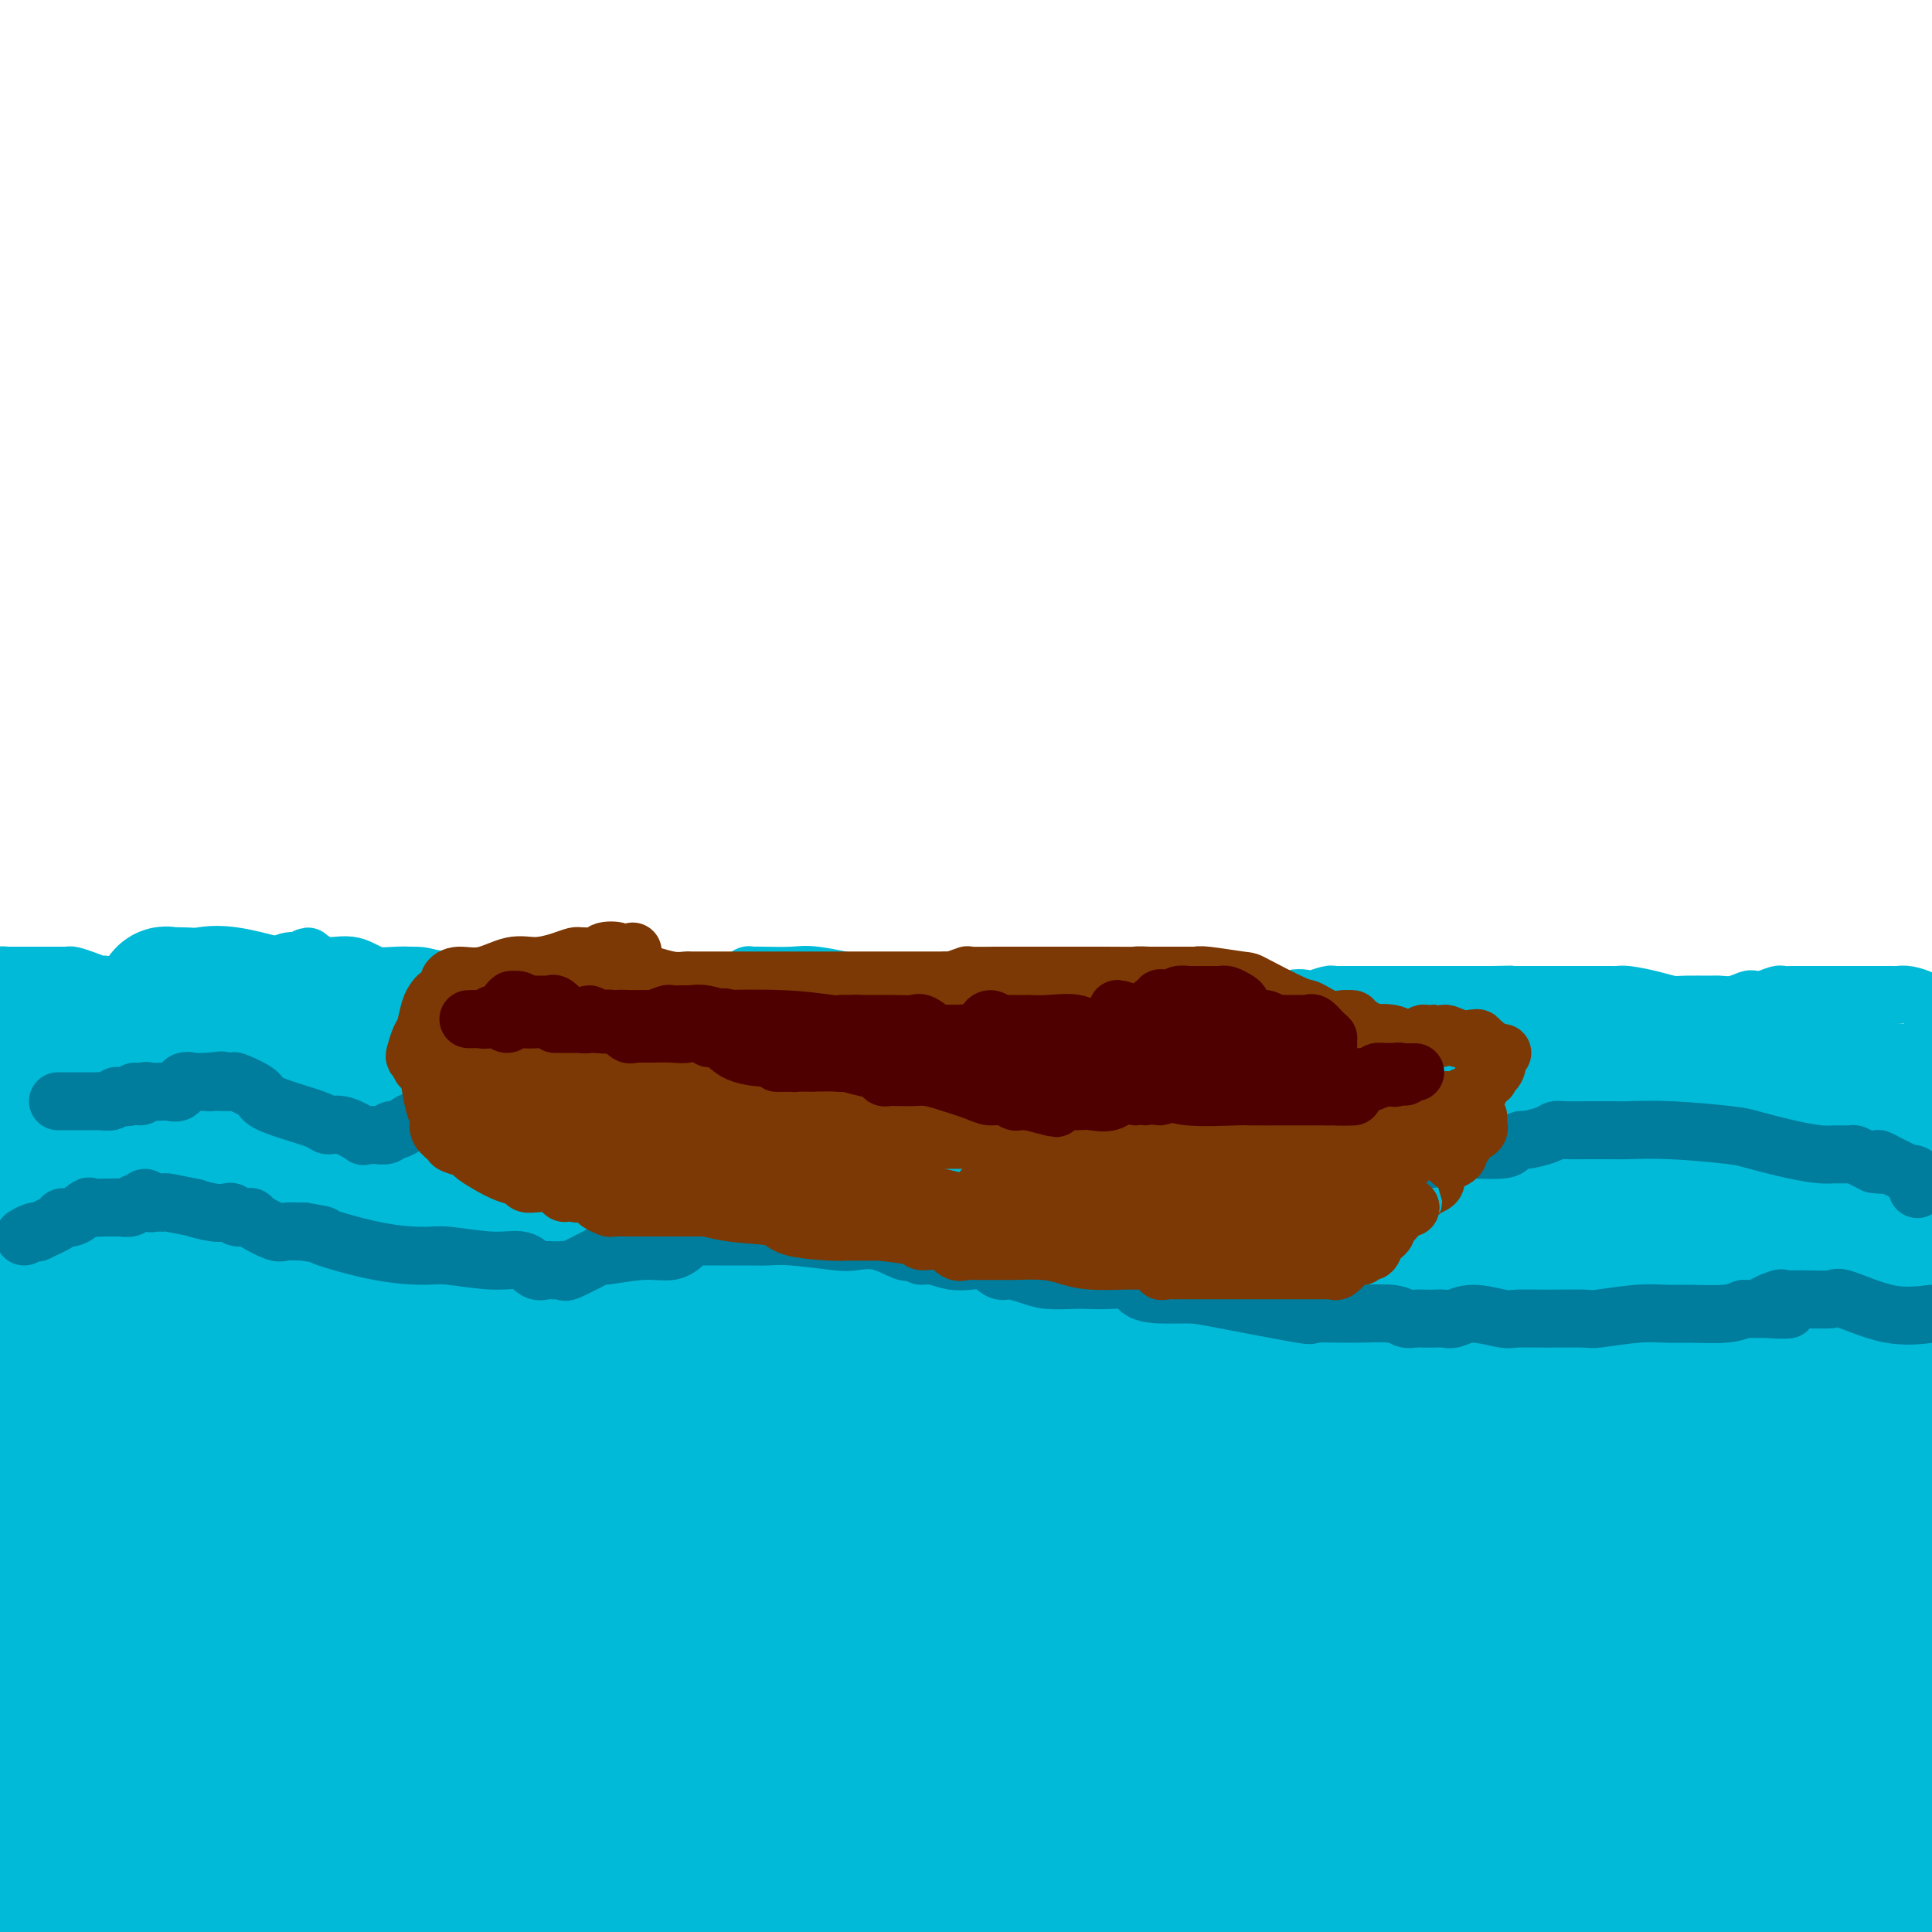 <svg viewBox='0 0 400 400' version='1.1' xmlns='http://www.w3.org/2000/svg' xmlns:xlink='http://www.w3.org/1999/xlink'><g fill='none' stroke='#00BAD8' stroke-width='12' stroke-linecap='round' stroke-linejoin='round'><path d='M0,202c0.624,-0.000 1.247,-0.000 2,0c0.753,0.000 1.634,0.000 2,0c0.366,-0.000 0.216,-0.000 1,0c0.784,0.000 2.500,0.000 3,0c0.500,-0.000 -0.217,-0.000 0,0c0.217,0.000 1.368,0.000 2,0c0.632,-0.000 0.745,-0.001 1,0c0.255,0.001 0.651,0.003 1,0c0.349,-0.003 0.651,-0.011 1,0c0.349,0.011 0.746,0.039 1,0c0.254,-0.039 0.366,-0.147 1,0c0.634,0.147 1.792,0.548 3,1c1.208,0.452 2.468,0.956 3,1c0.532,0.044 0.335,-0.373 1,0c0.665,0.373 2.190,1.535 3,2c0.810,0.465 0.905,0.232 1,0'/><path d='M26,206c4.075,0.526 1.263,-0.160 1,0c-0.263,0.160 2.023,1.167 3,2c0.977,0.833 0.645,1.491 1,2c0.355,0.509 1.398,0.868 2,1c0.602,0.132 0.763,0.037 1,0c0.237,-0.037 0.548,-0.015 1,0c0.452,0.015 1.043,0.023 2,0c0.957,-0.023 2.280,-0.077 3,0c0.720,0.077 0.836,0.283 1,0c0.164,-0.283 0.376,-1.057 1,-1c0.624,0.057 1.660,0.945 2,1c0.340,0.055 -0.015,-0.724 0,-1c0.015,-0.276 0.399,-0.048 1,0c0.601,0.048 1.417,-0.083 2,0c0.583,0.083 0.933,0.379 1,0c0.067,-0.379 -0.149,-1.433 0,-2c0.149,-0.567 0.664,-0.648 1,-1c0.336,-0.352 0.495,-0.977 1,-1c0.505,-0.023 1.358,0.554 2,0c0.642,-0.554 1.075,-2.239 2,-3c0.925,-0.761 2.342,-0.596 3,-1c0.658,-0.404 0.558,-1.376 1,-2c0.442,-0.624 1.427,-0.899 2,-1c0.573,-0.101 0.735,-0.029 1,0c0.265,0.029 0.632,0.014 1,0'/><path d='M62,199c2.958,-1.861 1.354,-0.515 1,0c-0.354,0.515 0.543,0.198 1,0c0.457,-0.198 0.476,-0.279 1,0c0.524,0.279 1.555,0.917 3,1c1.445,0.083 3.304,-0.391 5,0c1.696,0.391 3.227,1.646 5,2c1.773,0.354 3.786,-0.192 7,0c3.214,0.192 7.629,1.123 10,2c2.371,0.877 2.697,1.702 4,2c1.303,0.298 3.582,0.070 5,0c1.418,-0.070 1.976,0.020 2,0c0.024,-0.020 -0.484,-0.149 0,0c0.484,0.149 1.961,0.576 3,1c1.039,0.424 1.640,0.846 2,1c0.360,0.154 0.478,0.041 1,0c0.522,-0.041 1.448,-0.011 2,0c0.552,0.011 0.732,0.003 1,0c0.268,-0.003 0.625,-0.001 1,0c0.375,0.001 0.767,0.000 1,0c0.233,-0.000 0.307,-0.000 1,0c0.693,0.000 2.007,0.000 3,0c0.993,-0.000 1.667,-0.000 3,0c1.333,0.000 3.326,0.000 4,0c0.674,-0.000 0.029,-0.000 0,0c-0.029,0.000 0.559,0.000 1,0c0.441,-0.000 0.734,-0.000 1,0c0.266,0.000 0.505,0.000 1,0c0.495,-0.000 1.248,-0.000 2,0'/><path d='M133,208c4.104,-0.219 3.865,-0.765 4,-1c0.135,-0.235 0.646,-0.158 2,0c1.354,0.158 3.553,0.397 6,0c2.447,-0.397 5.143,-1.431 6,-2c0.857,-0.569 -0.125,-0.674 0,-1c0.125,-0.326 1.357,-0.872 2,-1c0.643,-0.128 0.696,0.162 1,0c0.304,-0.162 0.858,-0.775 1,-1c0.142,-0.225 -0.126,-0.062 0,0c0.126,0.062 0.648,0.022 1,0c0.352,-0.022 0.535,-0.026 2,0c1.465,0.026 4.214,0.083 6,0c1.786,-0.083 2.610,-0.307 5,0c2.390,0.307 6.347,1.144 10,2c3.653,0.856 7.002,1.732 9,2c1.998,0.268 2.646,-0.072 4,0c1.354,0.072 3.414,0.555 5,1c1.586,0.445 2.696,0.850 3,1c0.304,0.150 -0.199,0.043 0,0c0.199,-0.043 1.099,-0.021 2,0'/><path d='M202,208c7.328,0.791 2.647,-0.233 2,0c-0.647,0.233 2.741,1.722 6,3c3.259,1.278 6.391,2.344 8,3c1.609,0.656 1.696,0.903 4,1c2.304,0.097 6.826,0.045 9,0c2.174,-0.045 2.002,-0.083 4,0c1.998,0.083 6.167,0.287 8,0c1.833,-0.287 1.331,-1.064 2,-1c0.669,0.064 2.509,0.971 3,1c0.491,0.029 -0.367,-0.820 0,-1c0.367,-0.180 1.958,0.309 3,0c1.042,-0.309 1.534,-1.414 2,-2c0.466,-0.586 0.907,-0.651 2,-1c1.093,-0.349 2.840,-0.982 4,-1c1.160,-0.018 1.733,0.580 3,0c1.267,-0.580 3.229,-2.337 5,-3c1.771,-0.663 3.352,-0.230 4,0c0.648,0.230 0.362,0.258 1,0c0.638,-0.258 2.198,-0.801 3,-1c0.802,-0.199 0.844,-0.053 1,0c0.156,0.053 0.424,0.014 1,0c0.576,-0.014 1.460,-0.004 2,0c0.540,0.004 0.736,0.001 1,0c0.264,-0.001 0.595,-0.000 2,0c1.405,0.000 3.883,0.000 6,0c2.117,-0.000 3.874,-0.000 5,0c1.126,0.000 1.621,0.000 3,0c1.379,-0.000 3.640,-0.000 5,0c1.360,0.000 1.817,0.000 3,0c1.183,-0.000 3.091,-0.000 5,0'/><path d='M309,206c7.148,-0.155 4.017,-0.041 3,0c-1.017,0.041 0.078,0.011 1,0c0.922,-0.011 1.669,-0.003 3,0c1.331,0.003 3.246,0.001 4,0c0.754,-0.001 0.348,-0.000 1,0c0.652,0.000 2.364,0.000 4,0c1.636,-0.000 3.198,-0.000 4,0c0.802,0.000 0.845,0.000 1,0c0.155,-0.000 0.423,-0.001 1,0c0.577,0.001 1.462,0.003 2,0c0.538,-0.003 0.728,-0.011 1,0c0.272,0.011 0.626,0.041 1,0c0.374,-0.041 0.769,-0.155 2,0c1.231,0.155 3.298,0.577 5,1c1.702,0.423 3.039,0.846 4,1c0.961,0.154 1.546,0.037 3,0c1.454,-0.037 3.775,0.004 5,0c1.225,-0.004 1.352,-0.053 2,0c0.648,0.053 1.816,0.206 3,0c1.184,-0.206 2.383,-0.773 3,-1c0.617,-0.227 0.652,-0.113 1,0c0.348,0.113 1.011,0.227 2,0c0.989,-0.227 2.305,-0.793 3,-1c0.695,-0.207 0.769,-0.056 1,0c0.231,0.056 0.620,0.015 2,0c1.380,-0.015 3.752,-0.004 5,0c1.248,0.004 1.371,0.001 3,0c1.629,-0.001 4.765,-0.000 6,0c1.235,0.000 0.568,0.000 1,0c0.432,-0.000 1.963,-0.001 3,0c1.037,0.001 1.581,0.003 2,0c0.419,-0.003 0.715,-0.012 1,0c0.285,0.012 0.561,0.044 1,0c0.439,-0.044 1.041,-0.166 2,0c0.959,0.166 2.274,0.619 3,1c0.726,0.381 0.863,0.691 1,1'/><path d='M399,208c15.333,0.833 8.667,1.917 2,3'/></g>
<g fill='none' stroke='#00BAD8' stroke-width='28' stroke-linecap='round' stroke-linejoin='round'><path d='M41,243c-1.937,0.191 -3.873,0.383 -5,1c-1.127,0.617 -1.444,1.660 -2,2c-0.556,0.340 -1.351,-0.022 -3,1c-1.649,1.022 -4.150,3.430 -6,6c-1.850,2.570 -3.047,5.302 -4,7c-0.953,1.698 -1.660,2.360 -3,4c-1.340,1.640 -3.313,4.256 -4,8c-0.687,3.744 -0.088,8.615 0,11c0.088,2.385 -0.336,2.283 0,5c0.336,2.717 1.431,8.254 3,13c1.569,4.746 3.613,8.700 5,11c1.387,2.300 2.118,2.946 4,5c1.882,2.054 4.913,5.517 8,8c3.087,2.483 6.228,3.988 8,5c1.772,1.012 2.175,1.531 3,2c0.825,0.469 2.072,0.887 4,1c1.928,0.113 4.536,-0.080 6,0c1.464,0.080 1.782,0.431 4,-1c2.218,-1.431 6.334,-4.646 9,-6c2.666,-1.354 3.880,-0.847 7,-2c3.120,-1.153 8.146,-3.965 13,-8c4.854,-4.035 9.535,-9.292 12,-12c2.465,-2.708 2.713,-2.865 4,-6c1.287,-3.135 3.611,-9.247 5,-13c1.389,-3.753 1.842,-5.149 2,-6c0.158,-0.851 0.021,-1.159 0,-2c-0.021,-0.841 0.073,-2.214 -1,-3c-1.073,-0.786 -3.313,-0.985 -4,-1c-0.687,-0.015 0.181,0.153 -1,0c-1.181,-0.153 -4.409,-0.627 -7,0c-2.591,0.627 -4.543,2.356 -6,3c-1.457,0.644 -2.418,0.205 -4,1c-1.582,0.795 -3.784,2.826 -5,4c-1.216,1.174 -1.447,1.492 -3,3c-1.553,1.508 -4.430,4.205 -6,8c-1.570,3.795 -1.833,8.687 -2,11c-0.167,2.313 -0.237,2.046 0,4c0.237,1.954 0.782,6.130 1,9c0.218,2.870 0.109,4.435 0,6'/><path d='M73,322c-0.167,5.119 -0.084,2.915 1,4c1.084,1.085 3.168,5.459 5,8c1.832,2.541 3.411,3.247 5,4c1.589,0.753 3.189,1.551 5,2c1.811,0.449 3.834,0.550 8,1c4.166,0.450 10.475,1.249 14,1c3.525,-0.249 4.265,-1.545 7,-3c2.735,-1.455 7.466,-3.068 11,-6c3.534,-2.932 5.872,-7.184 7,-9c1.128,-1.816 1.047,-1.197 1,-4c-0.047,-2.803 -0.059,-9.029 0,-12c0.059,-2.971 0.188,-2.688 -1,-5c-1.188,-2.312 -3.692,-7.219 -7,-11c-3.308,-3.781 -7.418,-6.438 -10,-8c-2.582,-1.562 -3.634,-2.031 -7,-3c-3.366,-0.969 -9.046,-2.439 -15,-4c-5.954,-1.561 -12.182,-3.213 -16,-4c-3.818,-0.787 -5.225,-0.709 -8,-1c-2.775,-0.291 -6.918,-0.953 -11,-1c-4.082,-0.047 -8.105,0.519 -10,1c-1.895,0.481 -1.663,0.876 -4,2c-2.337,1.124 -7.243,2.976 -11,5c-3.757,2.024 -6.367,4.221 -8,6c-1.633,1.779 -2.291,3.142 -3,6c-0.709,2.858 -1.470,7.211 -2,10c-0.530,2.789 -0.830,4.013 -1,6c-0.170,1.987 -0.210,4.737 0,9c0.210,4.263 0.671,10.039 1,13c0.329,2.961 0.528,3.109 1,5c0.472,1.891 1.219,5.526 3,8c1.781,2.474 4.598,3.786 6,5c1.402,1.214 1.391,2.329 3,4c1.609,1.671 4.840,3.899 9,5c4.160,1.101 9.249,1.075 12,1c2.751,-0.075 3.162,-0.200 6,-1c2.838,-0.800 8.101,-2.276 13,-4c4.899,-1.724 9.434,-3.695 12,-5c2.566,-1.305 3.162,-1.944 5,-4c1.838,-2.056 4.919,-5.528 8,-9'/><path d='M102,334c2.297,-2.792 1.538,-3.271 2,-5c0.462,-1.729 2.144,-4.708 2,-8c-0.144,-3.292 -2.114,-6.896 -3,-9c-0.886,-2.104 -0.689,-2.709 -2,-4c-1.311,-1.291 -4.129,-3.268 -8,-5c-3.871,-1.732 -8.793,-3.217 -12,-4c-3.207,-0.783 -4.697,-0.863 -9,-1c-4.303,-0.137 -11.418,-0.332 -19,0c-7.582,0.332 -15.630,1.192 -20,2c-4.370,0.808 -5.061,1.564 -9,3c-3.939,1.436 -11.125,3.553 -16,6c-4.875,2.447 -7.437,5.223 -10,8'/><path d='M0,358c-0.256,-0.386 -0.511,-0.771 0,0c0.511,0.771 1.789,2.700 3,5c1.211,2.300 2.354,4.972 3,6c0.646,1.028 0.794,0.414 2,1c1.206,0.586 3.469,2.373 8,4c4.531,1.627 11.332,3.096 15,4c3.668,0.904 4.205,1.245 8,2c3.795,0.755 10.847,1.926 18,2c7.153,0.074 14.405,-0.948 17,-1c2.595,-0.052 0.533,0.866 7,0c6.467,-0.866 21.462,-3.516 29,-5c7.538,-1.484 7.618,-1.803 9,-2c1.382,-0.197 4.065,-0.271 9,-1c4.935,-0.729 12.121,-2.113 16,-3c3.879,-0.887 4.449,-1.278 6,-2c1.551,-0.722 4.081,-1.774 5,-2c0.919,-0.226 0.228,0.374 0,0c-0.228,-0.374 0.008,-1.722 0,-2c-0.008,-0.278 -0.262,0.515 -3,1c-2.738,0.485 -7.962,0.661 -11,1c-3.038,0.339 -3.891,0.842 -9,1c-5.109,0.158 -14.474,-0.028 -27,0c-12.526,0.028 -28.213,0.270 -37,0c-8.787,-0.270 -10.675,-1.052 -20,0c-9.325,1.052 -26.088,3.937 -35,5c-8.912,1.063 -9.975,0.304 -13,1c-3.025,0.696 -8.013,2.848 -13,5'/><path d='M2,394c-0.456,-0.165 -0.912,-0.330 0,0c0.912,0.330 3.192,1.153 7,2c3.808,0.847 9.145,1.716 17,2c7.855,0.284 18.228,-0.016 23,0c4.772,0.016 3.942,0.349 14,0c10.058,-0.349 31.003,-1.379 42,-2c10.997,-0.621 12.046,-0.832 14,-1c1.954,-0.168 4.814,-0.292 10,-1c5.186,-0.708 12.700,-2.000 17,-3c4.300,-1.000 5.387,-1.708 6,-2c0.613,-0.292 0.754,-0.170 1,0c0.246,0.170 0.599,0.386 1,0c0.401,-0.386 0.850,-1.375 1,-2c0.150,-0.625 0.001,-0.885 0,-1c-0.001,-0.115 0.147,-0.083 1,0c0.853,0.083 2.413,0.218 4,0c1.587,-0.218 3.202,-0.790 4,-1c0.798,-0.210 0.779,-0.057 1,0c0.221,0.057 0.681,0.019 1,0c0.319,-0.019 0.497,-0.018 1,0c0.503,0.018 1.331,0.054 2,0c0.669,-0.054 1.180,-0.198 1,0c-0.180,0.198 -1.049,0.736 -2,1c-0.951,0.264 -1.982,0.253 -4,0c-2.018,-0.253 -5.022,-0.748 -7,-1c-1.978,-0.252 -2.930,-0.261 -6,0c-3.070,0.261 -8.259,0.792 -14,1c-5.741,0.208 -12.034,0.094 -16,0c-3.966,-0.094 -5.604,-0.169 -10,-1c-4.396,-0.831 -11.549,-2.419 -17,-3c-5.451,-0.581 -9.198,-0.157 -11,0c-1.802,0.157 -1.658,0.045 -2,0c-0.342,-0.045 -1.171,-0.022 -2,0'/><path d='M79,382c-6.486,-0.517 -1.702,0.191 1,1c2.702,0.809 3.323,1.717 4,2c0.677,0.283 1.410,-0.061 6,0c4.590,0.061 13.038,0.528 24,1c10.962,0.472 24.437,0.950 32,1c7.563,0.050 9.215,-0.326 19,0c9.785,0.326 27.704,1.355 46,2c18.296,0.645 36.969,0.905 48,1c11.031,0.095 14.420,0.026 26,0c11.580,-0.026 31.351,-0.007 48,0c16.649,0.007 30.175,0.002 38,0c7.825,-0.002 9.950,-0.001 15,0c5.050,0.001 13.025,0.000 21,0'/><path d='M393,383c4.097,0.357 8.195,0.713 0,0c-8.195,-0.713 -28.682,-2.497 -39,-3c-10.318,-0.503 -10.468,0.273 -23,0c-12.532,-0.273 -37.447,-1.595 -51,-2c-13.553,-0.405 -15.743,0.108 -27,0c-11.257,-0.108 -31.582,-0.838 -42,-1c-10.418,-0.162 -10.930,0.244 -17,0c-6.070,-0.244 -17.700,-1.137 -26,-2c-8.300,-0.863 -13.272,-1.695 -16,-2c-2.728,-0.305 -3.214,-0.082 -5,0c-1.786,0.082 -4.874,0.025 -9,0c-4.126,-0.025 -9.291,-0.016 -12,0c-2.709,0.016 -2.960,0.039 -6,0c-3.040,-0.039 -8.867,-0.140 -13,0c-4.133,0.140 -6.571,0.523 -8,1c-1.429,0.477 -1.848,1.050 -2,1c-0.152,-0.050 -0.036,-0.722 1,-1c1.036,-0.278 2.992,-0.163 4,0c1.008,0.163 1.068,0.375 8,0c6.932,-0.375 20.736,-1.338 29,-2c8.264,-0.662 10.988,-1.024 21,-3c10.012,-1.976 27.313,-5.567 48,-8c20.687,-2.433 44.759,-3.708 58,-5c13.241,-1.292 15.650,-2.600 28,-5c12.350,-2.400 34.640,-5.891 52,-9c17.360,-3.109 29.789,-5.837 37,-8c7.211,-2.163 9.203,-3.761 12,-5c2.797,-1.239 6.398,-2.120 10,-3'/><path d='M395,325c2.680,-0.113 5.360,-0.227 0,0c-5.360,0.227 -18.761,0.794 -26,1c-7.239,0.206 -8.315,0.052 -18,0c-9.685,-0.052 -27.980,-0.003 -50,0c-22.020,0.003 -47.767,-0.041 -62,0c-14.233,0.041 -16.953,0.169 -32,0c-15.047,-0.169 -42.423,-0.633 -65,0c-22.577,0.633 -40.356,2.364 -50,3c-9.644,0.636 -11.152,0.178 -16,0c-4.848,-0.178 -13.038,-0.074 -17,0c-3.962,0.074 -3.698,0.119 -4,0c-0.302,-0.119 -1.169,-0.403 -1,0c0.169,0.403 1.374,1.492 3,2c1.626,0.508 3.675,0.433 7,1c3.325,0.567 7.928,1.775 11,2c3.072,0.225 4.612,-0.535 14,0c9.388,0.535 26.623,2.363 36,3c9.377,0.637 10.894,0.083 22,0c11.106,-0.083 31.799,0.307 55,2c23.201,1.693 48.910,4.691 64,6c15.090,1.309 19.563,0.929 35,1c15.437,0.071 41.839,0.592 63,1c21.161,0.408 37.080,0.704 53,1'/><path d='M356,351c6.393,0.000 12.786,0.000 0,0c-12.786,-0.000 -44.751,-0.000 -61,0c-16.249,0.000 -16.780,0.000 -29,0c-12.220,-0.000 -36.127,-0.000 -48,0c-11.873,0.000 -11.710,0.001 -18,0c-6.290,-0.001 -19.031,-0.002 -27,0c-7.969,0.002 -11.165,0.007 -13,0c-1.835,-0.007 -2.308,-0.027 -3,0c-0.692,0.027 -1.604,0.102 -2,0c-0.396,-0.102 -0.275,-0.381 0,0c0.275,0.381 0.703,1.423 2,2c1.297,0.577 3.464,0.691 5,1c1.536,0.309 2.440,0.815 11,2c8.560,1.185 24.776,3.050 33,4c8.224,0.950 8.458,0.987 22,1c13.542,0.013 40.393,0.004 55,0c14.607,-0.004 16.971,-0.001 32,0c15.029,0.001 42.723,0.000 65,0c22.277,-0.000 39.139,-0.000 56,0'/><path d='M391,373c1.882,-0.000 3.763,-0.001 0,0c-3.763,0.001 -13.171,0.002 -30,0c-16.829,-0.002 -41.081,-0.008 -65,0c-23.919,0.008 -47.507,0.031 -61,0c-13.493,-0.031 -16.892,-0.117 -27,0c-10.108,0.117 -26.925,0.438 -39,0c-12.075,-0.438 -19.408,-1.634 -23,-2c-3.592,-0.366 -3.443,0.098 -4,0c-0.557,-0.098 -1.819,-0.758 -3,-1c-1.181,-0.242 -2.282,-0.065 -1,0c1.282,0.065 4.946,0.017 7,0c2.054,-0.017 2.499,-0.005 10,0c7.501,0.005 22.057,0.001 30,0c7.943,-0.001 9.273,-0.000 18,0c8.727,0.000 24.852,0.000 44,0c19.148,-0.000 41.318,-0.000 54,0c12.682,0.000 15.876,0.000 27,0c11.124,-0.000 30.178,-0.000 44,0c13.822,0.000 22.411,0.000 31,0'/><path d='M395,365c1.072,0.053 2.144,0.105 0,0c-2.144,-0.105 -7.504,-0.368 -20,-1c-12.496,-0.632 -32.128,-1.634 -56,-2c-23.872,-0.366 -51.983,-0.097 -65,0c-13.017,0.097 -10.938,0.023 -33,0c-22.062,-0.023 -68.264,0.005 -90,0c-21.736,-0.005 -19.008,-0.043 -21,0c-1.992,0.043 -8.706,0.168 -16,0c-7.294,-0.168 -15.168,-0.627 -19,-1c-3.832,-0.373 -3.623,-0.659 -4,-1c-0.377,-0.341 -1.339,-0.735 -2,-1c-0.661,-0.265 -1.021,-0.400 -1,-1c0.021,-0.600 0.425,-1.663 1,-2c0.575,-0.337 1.323,0.054 2,0c0.677,-0.054 1.283,-0.553 9,-1c7.717,-0.447 22.543,-0.842 31,-1c8.457,-0.158 10.543,-0.078 22,0c11.457,0.078 32.285,0.153 56,0c23.715,-0.153 50.318,-0.536 65,-1c14.682,-0.464 17.442,-1.011 30,-2c12.558,-0.989 34.912,-2.420 53,-4c18.088,-1.580 31.908,-3.310 40,-4c8.092,-0.690 10.455,-0.340 14,-1c3.545,-0.660 8.273,-2.330 13,-4'/><path d='M389,334c0.685,0.031 1.370,0.062 0,0c-1.370,-0.062 -4.793,-0.217 -13,0c-8.207,0.217 -21.196,0.807 -38,0c-16.804,-0.807 -37.422,-3.011 -49,-4c-11.578,-0.989 -14.115,-0.762 -27,-1c-12.885,-0.238 -36.118,-0.939 -55,-1c-18.882,-0.061 -33.413,0.520 -47,0c-13.587,-0.520 -26.231,-2.140 -33,-3c-6.769,-0.860 -7.664,-0.959 -9,-1c-1.336,-0.041 -3.115,-0.023 -5,0c-1.885,0.023 -3.878,0.050 -5,0c-1.122,-0.050 -1.373,-0.176 -1,0c0.373,0.176 1.371,0.656 3,0c1.629,-0.656 3.888,-2.447 7,-3c3.112,-0.553 7.077,0.133 11,0c3.923,-0.133 7.805,-1.083 17,-2c9.195,-0.917 23.701,-1.799 40,-3c16.299,-1.201 34.389,-2.720 44,-4c9.611,-1.280 10.744,-2.321 23,-4c12.256,-1.679 35.636,-3.996 48,-5c12.364,-1.004 13.713,-0.693 24,-2c10.287,-1.307 29.510,-4.230 44,-6c14.490,-1.770 24.245,-2.385 34,-3'/><path d='M387,283c0.909,-0.000 1.818,-0.000 0,0c-1.818,0.000 -6.364,0.000 -19,0c-12.636,-0.000 -33.363,-0.002 -45,0c-11.637,0.002 -14.184,0.006 -25,0c-10.816,-0.006 -29.899,-0.023 -49,0c-19.101,0.023 -38.218,0.087 -49,0c-10.782,-0.087 -13.230,-0.324 -23,0c-9.770,0.324 -26.863,1.210 -39,2c-12.137,0.790 -19.319,1.486 -23,2c-3.681,0.514 -3.862,0.847 -5,1c-1.138,0.153 -3.232,0.128 -4,0c-0.768,-0.128 -0.209,-0.358 0,0c0.209,0.358 0.069,1.304 0,2c-0.069,0.696 -0.066,1.143 5,2c5.066,0.857 15.196,2.125 21,3c5.804,0.875 7.283,1.359 16,2c8.717,0.641 24.673,1.440 44,2c19.327,0.560 42.026,0.882 55,1c12.974,0.118 16.224,0.032 32,0c15.776,-0.032 44.079,-0.009 67,0c22.921,0.009 40.461,0.005 58,0'/><path d='M397,312c10.333,0.000 20.666,0.000 0,0c-20.666,-0.000 -72.329,-0.000 -100,0c-27.671,0.000 -31.348,0.000 -40,0c-8.652,-0.000 -22.277,-0.000 -43,0c-20.723,0.000 -48.543,0.000 -73,0c-24.457,-0.000 -45.551,-0.000 -57,0c-11.449,0.000 -13.253,0.000 -19,0c-5.747,-0.000 -15.435,-0.000 -20,0c-4.565,0.000 -4.005,0.001 -4,0c0.005,-0.001 -0.545,-0.005 -1,0c-0.455,0.005 -0.814,0.018 -1,0c-0.186,-0.018 -0.198,-0.068 1,0c1.198,0.068 3.605,0.253 5,0c1.395,-0.253 1.777,-0.943 9,-2c7.223,-1.057 21.288,-2.479 29,-3c7.712,-0.521 9.070,-0.140 19,0c9.930,0.140 28.433,0.037 51,0c22.567,-0.037 49.199,-0.010 64,0c14.801,0.010 17.770,0.003 34,0c16.230,-0.003 45.722,-0.001 61,0c15.278,0.001 16.344,0.000 26,0c9.656,-0.000 27.902,-0.000 40,0c12.098,0.000 18.049,0.000 24,0'/><path d='M396,311c0.726,0.000 1.452,0.000 0,0c-1.452,-0.000 -5.083,-0.001 -13,0c-7.917,0.001 -20.121,0.004 -37,0c-16.879,-0.004 -38.432,-0.014 -51,0c-12.568,0.014 -16.152,0.054 -31,0c-14.848,-0.054 -40.960,-0.200 -65,0c-24.040,0.200 -46.007,0.747 -58,1c-11.993,0.253 -14.011,0.211 -24,1c-9.989,0.789 -27.950,2.407 -37,3c-9.050,0.593 -9.188,0.161 -14,0c-4.812,-0.161 -14.296,-0.050 -18,0c-3.704,0.050 -1.627,0.040 -1,0c0.627,-0.040 -0.195,-0.108 -1,0c-0.805,0.108 -1.594,0.393 -2,0c-0.406,-0.393 -0.431,-1.463 -1,-2c-0.569,-0.537 -1.682,-0.542 -4,-2c-2.318,-1.458 -5.839,-4.369 -8,-6c-2.161,-1.631 -2.960,-1.981 -5,-3c-2.040,-1.019 -5.320,-2.706 -9,-4c-3.680,-1.294 -7.760,-2.195 -10,-3c-2.240,-0.805 -2.640,-1.516 -4,-2c-1.360,-0.484 -3.680,-0.742 -6,-1'/><path d='M0,316c-0.138,0.510 -0.276,1.020 0,0c0.276,-1.020 0.966,-3.571 1,-5c0.034,-1.429 -0.587,-1.735 0,-3c0.587,-1.265 2.381,-3.489 3,-5c0.619,-1.511 0.063,-2.308 0,-3c-0.063,-0.692 0.367,-1.279 1,-1c0.633,0.279 1.468,1.425 2,2c0.532,0.575 0.761,0.581 1,2c0.239,1.419 0.486,4.253 1,6c0.514,1.747 1.293,2.408 2,5c0.707,2.592 1.341,7.114 2,12c0.659,4.886 1.342,10.135 2,13c0.658,2.865 1.291,3.344 2,6c0.709,2.656 1.493,7.487 2,11c0.507,3.513 0.735,5.709 1,7c0.265,1.291 0.566,1.678 1,2c0.434,0.322 0.999,0.580 1,1c0.001,0.420 -0.563,1.003 -1,1c-0.437,-0.003 -0.745,-0.592 -1,-1c-0.255,-0.408 -0.455,-0.636 -1,-1c-0.545,-0.364 -1.435,-0.864 -2,-2c-0.565,-1.136 -0.804,-2.907 -1,-4c-0.196,-1.093 -0.350,-1.508 -1,-3c-0.650,-1.492 -1.796,-4.060 -3,-7c-1.204,-2.940 -2.467,-6.252 -3,-8c-0.533,-1.748 -0.336,-1.932 -1,-4c-0.664,-2.068 -2.190,-6.019 -3,-8c-0.810,-1.981 -0.905,-1.990 -1,-2'/><path d='M4,327c-1.949,-6.183 -0.322,-3.639 0,-4c0.322,-0.361 -0.659,-3.626 -1,-5c-0.341,-1.374 -0.040,-0.858 0,-1c0.040,-0.142 -0.181,-0.944 0,-1c0.181,-0.056 0.763,0.633 1,1c0.237,0.367 0.127,0.411 0,1c-0.127,0.589 -0.272,1.722 0,4c0.272,2.278 0.961,5.700 1,7c0.039,1.300 -0.573,0.478 0,2c0.573,1.522 2.332,5.386 3,7c0.668,1.614 0.246,0.976 0,2c-0.246,1.024 -0.315,3.709 0,5c0.315,1.291 1.013,1.189 1,1c-0.013,-0.189 -0.736,-0.463 -1,-1c-0.264,-0.537 -0.067,-1.337 0,-2c0.067,-0.663 0.004,-1.189 0,-3c-0.004,-1.811 0.052,-4.907 0,-9c-0.052,-4.093 -0.210,-9.184 0,-12c0.210,-2.816 0.788,-3.358 1,-6c0.212,-2.642 0.057,-7.385 0,-10c-0.057,-2.615 -0.015,-3.104 0,-6c0.015,-2.896 0.004,-8.201 0,-12c-0.004,-3.799 -0.001,-6.093 0,-9c0.001,-2.907 0.000,-6.428 0,-8c-0.000,-1.572 -0.000,-1.195 0,-2c0.000,-0.805 0.000,-2.793 0,-4c-0.000,-1.207 -0.000,-1.633 0,-2c0.000,-0.367 0.000,-0.676 0,-1c-0.000,-0.324 -0.000,-0.662 0,-1'/><path d='M9,258c0.155,-13.638 0.041,-4.234 0,-1c-0.041,3.234 -0.011,0.297 0,-1c0.011,-1.297 0.003,-0.955 0,-1c-0.003,-0.045 -0.001,-0.479 0,-1c0.001,-0.521 0.000,-1.131 0,-2c-0.000,-0.869 -0.000,-1.997 0,-3c0.000,-1.003 0.000,-1.882 0,-3c-0.000,-1.118 -0.000,-2.475 0,-4c0.000,-1.525 0.001,-3.219 0,-4c-0.001,-0.781 -0.004,-0.649 0,-1c0.004,-0.351 0.014,-1.183 0,-2c-0.014,-0.817 -0.054,-1.618 0,-2c0.054,-0.382 0.200,-0.344 0,-1c-0.200,-0.656 -0.747,-2.006 -1,-3c-0.253,-0.994 -0.211,-1.632 0,-2c0.211,-0.368 0.591,-0.467 0,-1c-0.591,-0.533 -2.153,-1.499 -3,-2c-0.847,-0.501 -0.980,-0.536 -1,-1c-0.020,-0.464 0.071,-1.356 0,-2c-0.071,-0.644 -0.306,-1.041 -1,-2c-0.694,-0.959 -1.847,-2.479 -3,-4'/><path d='M0,215c-1.200,-2.111 -0.200,-1.889 0,-2c0.200,-0.111 -0.400,-0.556 -1,-1'/><path d='M0,215c-0.003,0.027 -0.005,0.054 0,0c0.005,-0.054 0.019,-0.190 0,1c-0.019,1.190 -0.069,3.705 0,5c0.069,1.295 0.257,1.371 1,2c0.743,0.629 2.040,1.811 3,3c0.960,1.189 1.585,2.385 2,3c0.415,0.615 0.622,0.648 1,1c0.378,0.352 0.926,1.023 1,1c0.074,-0.023 -0.327,-0.738 0,-1c0.327,-0.262 1.382,-0.070 2,0c0.618,0.070 0.800,0.018 1,0c0.200,-0.018 0.420,-0.003 1,0c0.580,0.003 1.522,-0.007 2,0c0.478,0.007 0.493,0.030 1,0c0.507,-0.030 1.504,-0.113 2,0c0.496,0.113 0.489,0.423 1,0c0.511,-0.423 1.539,-1.577 2,-2c0.461,-0.423 0.356,-0.113 1,0c0.644,0.113 2.037,0.030 3,0c0.963,-0.030 1.494,-0.008 2,0c0.506,0.008 0.986,0.003 2,0c1.014,-0.003 2.563,-0.004 3,0c0.437,0.004 -0.237,0.012 0,0c0.237,-0.012 1.384,-0.045 2,0c0.616,0.045 0.700,0.169 1,0c0.300,-0.169 0.815,-0.631 2,0c1.185,0.631 3.038,2.356 4,3c0.962,0.644 1.031,0.206 2,0c0.969,-0.206 2.837,-0.179 4,0c1.163,0.179 1.621,0.510 2,0c0.379,-0.510 0.680,-1.860 0,-3c-0.680,-1.140 -2.340,-2.070 -4,-3'/><path d='M44,225c-1.051,-0.516 -1.677,-0.307 -4,-1c-2.323,-0.693 -6.342,-2.289 -8,-3c-1.658,-0.711 -0.954,-0.536 -2,-1c-1.046,-0.464 -3.842,-1.566 -5,-2c-1.158,-0.434 -0.677,-0.200 -1,0c-0.323,0.200 -1.450,0.366 -2,0c-0.550,-0.366 -0.522,-1.265 -2,-2c-1.478,-0.735 -4.463,-1.307 -6,-2c-1.537,-0.693 -1.627,-1.507 -3,-2c-1.373,-0.493 -4.028,-0.665 -6,-1c-1.972,-0.335 -3.261,-0.832 -4,-1c-0.739,-0.168 -0.930,-0.007 -1,0c-0.070,0.007 -0.020,-0.141 0,0c0.020,0.141 0.010,0.570 0,1'/><path d='M0,211c-6.801,-2.095 -1.805,-0.333 0,1c1.805,1.333 0.418,2.238 0,3c-0.418,0.762 0.133,1.381 1,3c0.867,1.619 2.050,4.239 3,6c0.950,1.761 1.666,2.665 3,4c1.334,1.335 3.286,3.102 5,5c1.714,1.898 3.190,3.927 4,5c0.810,1.073 0.954,1.191 2,2c1.046,0.809 2.993,2.308 4,3c1.007,0.692 1.075,0.578 2,1c0.925,0.422 2.706,1.381 4,2c1.294,0.619 2.099,0.898 3,1c0.901,0.102 1.898,0.027 3,0c1.102,-0.027 2.310,-0.008 4,0c1.690,0.008 3.863,0.004 5,0c1.137,-0.004 1.238,-0.007 3,0c1.762,0.007 5.187,0.023 9,0c3.813,-0.023 8.016,-0.087 11,0c2.984,0.087 4.748,0.324 8,0c3.252,-0.324 7.991,-1.211 12,-2c4.009,-0.789 7.289,-1.482 9,-2c1.711,-0.518 1.853,-0.860 3,-1c1.147,-0.140 3.300,-0.077 4,0c0.700,0.077 -0.053,0.167 0,0c0.053,-0.167 0.912,-0.593 1,-1c0.088,-0.407 -0.595,-0.797 -1,-1c-0.405,-0.203 -0.533,-0.219 -1,0c-0.467,0.219 -1.275,0.672 -3,1c-1.725,0.328 -4.368,0.529 -6,1c-1.632,0.471 -2.255,1.212 -5,2c-2.745,0.788 -7.614,1.624 -13,3c-5.386,1.376 -11.291,3.294 -15,4c-3.709,0.706 -5.223,0.200 -8,1c-2.777,0.800 -6.816,2.905 -10,5c-3.184,2.095 -5.511,4.179 -7,5c-1.489,0.821 -2.140,0.377 -3,1c-0.860,0.623 -1.930,2.311 -3,4'/><path d='M28,267c-3.773,2.562 -1.705,1.467 -1,1c0.705,-0.467 0.047,-0.306 0,0c-0.047,0.306 0.516,0.758 1,1c0.484,0.242 0.890,0.275 2,0c1.110,-0.275 2.926,-0.858 4,-1c1.074,-0.142 1.408,0.158 5,0c3.592,-0.158 10.442,-0.774 21,-1c10.558,-0.226 24.824,-0.062 33,0c8.176,0.062 10.262,0.021 21,0c10.738,-0.021 30.128,-0.022 41,0c10.872,0.022 13.226,0.068 21,0c7.774,-0.068 20.968,-0.250 32,0c11.032,0.250 19.903,0.933 25,1c5.097,0.067 6.422,-0.482 10,0c3.578,0.482 9.410,1.995 14,3c4.590,1.005 7.938,1.501 10,2c2.062,0.499 2.839,1.000 5,2c2.161,1.000 5.706,2.499 12,4c6.294,1.501 15.338,3.005 20,4c4.662,0.995 4.943,1.482 10,2c5.057,0.518 14.890,1.068 23,2c8.110,0.932 14.495,2.248 18,3c3.505,0.752 4.128,0.942 5,1c0.872,0.058 1.993,-0.015 3,0c1.007,0.015 1.899,0.117 1,0c-0.899,-0.117 -3.588,-0.455 -6,-1c-2.412,-0.545 -4.546,-1.299 -8,-2c-3.454,-0.701 -8.227,-1.351 -13,-2'/><path d='M337,286c-5.296,-0.881 -5.534,-0.583 -16,-1c-10.466,-0.417 -31.158,-1.548 -42,-2c-10.842,-0.452 -11.834,-0.225 -22,0c-10.166,0.225 -29.508,0.446 -47,0c-17.492,-0.446 -33.135,-1.561 -42,-2c-8.865,-0.439 -10.953,-0.204 -17,-1c-6.047,-0.796 -16.053,-2.624 -23,-4c-6.947,-1.376 -10.834,-2.302 -13,-3c-2.166,-0.698 -2.610,-1.170 -4,-1c-1.390,0.170 -3.725,0.981 -5,1c-1.275,0.019 -1.490,-0.754 -2,-1c-0.510,-0.246 -1.316,0.036 -1,0c0.316,-0.036 1.753,-0.389 3,-1c1.247,-0.611 2.305,-1.481 4,-2c1.695,-0.519 4.026,-0.688 6,-1c1.974,-0.312 3.589,-0.768 8,-2c4.411,-1.232 11.617,-3.241 22,-5c10.383,-1.759 23.942,-3.267 31,-4c7.058,-0.733 7.615,-0.690 15,-2c7.385,-1.310 21.600,-3.973 29,-5c7.400,-1.027 7.987,-0.419 13,-1c5.013,-0.581 14.454,-2.352 22,-3c7.546,-0.648 13.198,-0.175 16,0c2.802,0.175 2.754,0.051 5,0c2.246,-0.051 6.785,-0.028 10,0c3.215,0.028 5.104,0.062 6,0c0.896,-0.062 0.798,-0.219 2,0c1.202,0.219 3.705,0.815 6,1c2.295,0.185 4.382,-0.040 6,0c1.618,0.040 2.766,0.347 5,1c2.234,0.653 5.554,1.653 10,2c4.446,0.347 10.016,0.041 13,0c2.984,-0.041 3.380,0.181 8,1c4.620,0.819 13.463,2.234 19,3c5.537,0.766 7.769,0.883 10,1'/><path d='M372,255c13.400,1.244 14.400,0.356 18,0c3.600,-0.356 9.800,-0.178 16,0'/><path d='M387,259c1.020,-0.314 2.039,-0.628 0,0c-2.039,0.628 -7.138,2.199 -17,3c-9.862,0.801 -24.488,0.831 -40,1c-15.512,0.169 -31.910,0.476 -41,1c-9.090,0.524 -10.870,1.264 -18,2c-7.130,0.736 -19.609,1.468 -27,2c-7.391,0.532 -9.693,0.864 -11,1c-1.307,0.136 -1.617,0.077 -2,0c-0.383,-0.077 -0.838,-0.172 -1,0c-0.162,0.172 -0.032,0.611 0,1c0.032,0.389 -0.036,0.729 0,1c0.036,0.271 0.175,0.473 1,0c0.825,-0.473 2.335,-1.622 4,-2c1.665,-0.378 3.486,0.014 6,0c2.514,-0.014 5.721,-0.435 11,-1c5.279,-0.565 12.630,-1.276 23,-2c10.370,-0.724 23.759,-1.462 31,-2c7.241,-0.538 8.334,-0.876 17,-1c8.666,-0.124 24.905,-0.036 39,0c14.095,0.036 26.048,0.018 38,0'/><path d='M389,282c0.526,-0.149 1.052,-0.298 0,0c-1.052,0.298 -3.684,1.042 -7,2c-3.316,0.958 -7.318,2.130 -9,3c-1.682,0.870 -1.043,1.437 -1,2c0.043,0.563 -0.508,1.122 -1,1c-0.492,-0.122 -0.925,-0.923 -1,-1c-0.075,-0.077 0.207,0.572 1,0c0.793,-0.572 2.097,-2.364 3,-3c0.903,-0.636 1.407,-0.117 2,-1c0.593,-0.883 1.277,-3.170 2,-4c0.723,-0.830 1.485,-0.205 2,-1c0.515,-0.795 0.783,-3.011 2,-5c1.217,-1.989 3.383,-3.752 4,-5c0.617,-1.248 -0.315,-1.983 0,-3c0.315,-1.017 1.878,-2.318 3,-4c1.122,-1.682 1.803,-3.746 2,-5c0.197,-1.254 -0.091,-1.698 0,-2c0.091,-0.302 0.560,-0.462 1,-1c0.440,-0.538 0.850,-1.454 1,-2c0.150,-0.546 0.040,-0.724 0,-1c-0.040,-0.276 -0.011,-0.651 0,-1c0.011,-0.349 0.003,-0.671 0,-1c-0.003,-0.329 -0.001,-0.665 0,-1c0.001,-0.335 0.000,-0.667 0,-1'/><path d='M393,248c1.086,-3.874 0.303,-2.560 0,-2c-0.303,0.560 -0.124,0.364 0,0c0.124,-0.364 0.192,-0.896 0,-2c-0.192,-1.104 -0.645,-2.778 -1,-5c-0.355,-2.222 -0.613,-4.991 -1,-6c-0.387,-1.009 -0.904,-0.256 -2,-1c-1.096,-0.744 -2.770,-2.984 -4,-4c-1.230,-1.016 -2.017,-0.809 -3,-1c-0.983,-0.191 -2.161,-0.779 -4,-1c-1.839,-0.221 -4.338,-0.076 -6,0c-1.662,0.076 -2.486,0.082 -5,0c-2.514,-0.082 -6.718,-0.252 -12,0c-5.282,0.252 -11.642,0.925 -15,1c-3.358,0.075 -3.714,-0.450 -7,0c-3.286,0.450 -9.501,1.875 -15,3c-5.499,1.125 -10.281,1.952 -15,3c-4.719,1.048 -9.375,2.319 -12,3c-2.625,0.681 -3.220,0.771 -5,1c-1.780,0.229 -4.747,0.596 -6,1c-1.253,0.404 -0.794,0.843 -1,1c-0.206,0.157 -1.077,0.031 -2,0c-0.923,-0.031 -1.898,0.033 -2,0c-0.102,-0.033 0.670,-0.163 0,0c-0.670,0.163 -2.783,0.618 -4,1c-1.217,0.382 -1.538,0.691 -3,1c-1.462,0.309 -4.063,0.619 -7,1c-2.937,0.381 -6.209,0.834 -8,1c-1.791,0.166 -2.101,0.044 -4,0c-1.899,-0.044 -5.387,-0.012 -8,0c-2.613,0.012 -4.351,0.004 -5,0c-0.649,-0.004 -0.210,-0.004 -1,0c-0.790,0.004 -2.810,0.011 -4,0c-1.190,-0.011 -1.551,-0.042 -2,0c-0.449,0.042 -0.985,0.155 -1,0c-0.015,-0.155 0.493,-0.577 1,-1'/><path d='M229,242c-5.577,0.011 -0.018,-0.461 2,-1c2.018,-0.539 0.496,-1.143 1,-2c0.504,-0.857 3.033,-1.966 6,-3c2.967,-1.034 6.371,-1.992 8,-3c1.629,-1.008 1.483,-2.065 4,-3c2.517,-0.935 7.698,-1.748 11,-2c3.302,-0.252 4.726,0.057 6,0c1.274,-0.057 2.398,-0.481 3,-1c0.602,-0.519 0.682,-1.134 1,-1c0.318,0.134 0.874,1.017 1,1c0.126,-0.017 -0.177,-0.933 1,-1c1.177,-0.067 3.836,0.714 5,1c1.164,0.286 0.834,0.077 3,0c2.166,-0.077 6.828,-0.021 9,0c2.172,0.021 1.853,0.006 4,0c2.147,-0.006 6.759,-0.002 12,0c5.241,0.002 11.110,0.001 14,0c2.890,-0.001 2.802,-0.004 5,0c2.198,0.004 6.681,0.014 9,0c2.319,-0.014 2.475,-0.052 3,0c0.525,0.052 1.420,0.192 2,0c0.580,-0.192 0.846,-0.717 1,-1c0.154,-0.283 0.196,-0.323 1,0c0.804,0.323 2.370,1.010 4,1c1.630,-0.010 3.323,-0.717 5,-1c1.677,-0.283 3.339,-0.141 5,0'/><path d='M355,226c15.340,0.000 12.689,-0.000 13,0c0.311,0.000 3.584,0.000 9,0c5.416,0.000 12.976,0.000 19,0c6.024,0.000 10.512,0.000 15,0'/><path d='M398,235c0.419,-0.221 0.837,-0.441 0,0c-0.837,0.441 -2.931,1.544 -4,2c-1.069,0.456 -1.113,0.263 -2,1c-0.887,0.737 -2.619,2.402 -4,3c-1.381,0.598 -2.413,0.128 -3,0c-0.587,-0.128 -0.728,0.085 -1,0c-0.272,-0.085 -0.675,-0.467 -2,0c-1.325,0.467 -3.573,1.785 -5,2c-1.427,0.215 -2.032,-0.672 -3,-1c-0.968,-0.328 -2.299,-0.098 -5,0c-2.701,0.098 -6.771,0.065 -9,0c-2.229,-0.065 -2.618,-0.161 -5,-1c-2.382,-0.839 -6.756,-2.420 -9,-3c-2.244,-0.580 -2.357,-0.158 -4,0c-1.643,0.158 -4.815,0.053 -7,0c-2.185,-0.053 -3.381,-0.052 -4,0c-0.619,0.052 -0.659,0.155 -1,0c-0.341,-0.155 -0.981,-0.569 -1,-1c-0.019,-0.431 0.582,-0.878 1,-1c0.418,-0.122 0.651,0.083 1,0c0.349,-0.083 0.814,-0.452 1,-1c0.186,-0.548 0.093,-1.274 0,-2'/><path d='M332,233c0.168,-0.738 0.086,-0.085 0,0c-0.086,0.085 -0.178,-0.400 0,-1c0.178,-0.600 0.625,-1.315 1,-2c0.375,-0.685 0.678,-1.339 1,-2c0.322,-0.661 0.663,-1.330 1,-2c0.337,-0.670 0.669,-1.341 1,-2c0.331,-0.659 0.661,-1.305 1,-2c0.339,-0.695 0.686,-1.440 1,-2c0.314,-0.560 0.595,-0.935 1,-1c0.405,-0.065 0.934,0.179 1,0c0.066,-0.179 -0.331,-0.780 -1,-1c-0.669,-0.220 -1.611,-0.059 -2,0c-0.389,0.059 -0.224,0.016 -1,0c-0.776,-0.016 -2.492,-0.004 -3,0c-0.508,0.004 0.194,0.001 -1,0c-1.194,-0.001 -4.282,-0.000 -6,0c-1.718,0.000 -2.066,0.000 -3,0c-0.934,-0.000 -2.454,-0.000 -4,0c-1.546,0.000 -3.119,0.000 -4,0c-0.881,-0.000 -1.072,-0.000 -2,0c-0.928,0.000 -2.595,0.000 -4,0c-1.405,-0.000 -2.547,-0.000 -3,0c-0.453,0.000 -0.215,0.000 -1,0c-0.785,-0.000 -2.592,-0.000 -4,0c-1.408,0.000 -2.418,0.000 -3,0c-0.582,-0.000 -0.738,-0.000 -1,0c-0.262,0.000 -0.631,0.000 -1,0'/><path d='M296,218c-7.671,0.072 -5.350,0.751 -5,1c0.350,0.249 -1.272,0.067 -3,0c-1.728,-0.067 -3.562,-0.018 -6,0c-2.438,0.018 -5.479,0.005 -7,0c-1.521,-0.005 -1.521,-0.001 -2,0c-0.479,0.001 -1.438,0.000 -2,0c-0.562,-0.000 -0.729,-0.001 -1,0c-0.271,0.001 -0.646,0.002 -1,0c-0.354,-0.002 -0.686,-0.008 -1,0c-0.314,0.008 -0.608,0.030 -1,0c-0.392,-0.030 -0.881,-0.112 -1,0c-0.119,0.112 0.134,0.419 0,1c-0.134,0.581 -0.654,1.436 -1,2c-0.346,0.564 -0.519,0.838 -1,1c-0.481,0.162 -1.270,0.212 -2,1c-0.730,0.788 -1.402,2.315 -2,3c-0.598,0.685 -1.124,0.530 -2,1c-0.876,0.470 -2.102,1.565 -3,3c-0.898,1.435 -1.468,3.210 -2,4c-0.532,0.790 -1.027,0.594 -2,1c-0.973,0.406 -2.424,1.413 -3,2c-0.576,0.587 -0.276,0.754 -1,1c-0.724,0.246 -2.470,0.573 -4,1c-1.530,0.427 -2.844,0.955 -4,1c-1.156,0.045 -2.155,-0.394 -4,0c-1.845,0.394 -4.536,1.622 -7,2c-2.464,0.378 -4.699,-0.095 -6,0c-1.301,0.095 -1.667,0.757 -3,1c-1.333,0.243 -3.633,0.065 -6,0c-2.367,-0.065 -4.799,-0.017 -6,0c-1.201,0.017 -1.169,0.005 -3,0c-1.831,-0.005 -5.523,-0.001 -8,0c-2.477,0.001 -3.738,0.001 -5,0'/><path d='M191,244c-8.345,0.388 -5.209,-0.142 -5,0c0.209,0.142 -2.509,0.956 -6,1c-3.491,0.044 -7.756,-0.681 -10,-1c-2.244,-0.319 -2.469,-0.230 -5,0c-2.531,0.230 -7.369,0.602 -10,1c-2.631,0.398 -3.055,0.821 -5,1c-1.945,0.179 -5.413,0.113 -8,0c-2.587,-0.113 -4.295,-0.274 -5,0c-0.705,0.274 -0.407,0.984 -1,1c-0.593,0.016 -2.078,-0.661 -3,-1c-0.922,-0.339 -1.280,-0.340 -2,0c-0.720,0.340 -1.803,1.019 -3,1c-1.197,-0.019 -2.510,-0.737 -5,-1c-2.490,-0.263 -6.159,-0.070 -8,0c-1.841,0.070 -1.856,0.019 -3,0c-1.144,-0.019 -3.417,-0.006 -5,0c-1.583,0.006 -2.476,0.005 -3,0c-0.524,-0.005 -0.679,-0.012 -1,0c-0.321,0.012 -0.808,0.044 -1,0c-0.192,-0.044 -0.090,-0.164 0,0c0.090,0.164 0.169,0.614 -2,0c-2.169,-0.614 -6.585,-2.290 -9,-3c-2.415,-0.710 -2.830,-0.454 -5,-1c-2.170,-0.546 -6.096,-1.894 -11,-3c-4.904,-1.106 -10.785,-1.970 -14,-3c-3.215,-1.030 -3.764,-2.227 -7,-3c-3.236,-0.773 -9.157,-1.122 -13,-2c-3.843,-0.878 -5.606,-2.286 -7,-3c-1.394,-0.714 -2.418,-0.735 -3,-1c-0.582,-0.265 -0.721,-0.774 -1,-1c-0.279,-0.226 -0.699,-0.168 -1,0c-0.301,0.168 -0.483,0.447 -1,0c-0.517,-0.447 -1.370,-1.620 -2,-2c-0.630,-0.380 -1.037,0.034 -1,0c0.037,-0.034 0.519,-0.517 1,-1'/><path d='M26,223c-2.158,-1.357 -0.053,-0.749 1,-1c1.053,-0.251 1.056,-1.363 1,-2c-0.056,-0.637 -0.169,-0.801 0,-1c0.169,-0.199 0.620,-0.433 1,-1c0.380,-0.567 0.690,-1.468 1,-2c0.310,-0.532 0.622,-0.694 1,-1c0.378,-0.306 0.822,-0.755 1,-1c0.178,-0.245 0.089,-0.286 0,-1c-0.089,-0.714 -0.179,-2.100 0,-3c0.179,-0.900 0.627,-1.313 1,-2c0.373,-0.687 0.672,-1.647 1,-2c0.328,-0.353 0.684,-0.097 1,0c0.316,0.097 0.592,0.037 1,0c0.408,-0.037 0.947,-0.050 2,0c1.053,0.050 2.620,0.165 4,0c1.380,-0.165 2.572,-0.608 6,0c3.428,0.608 9.093,2.268 12,3c2.907,0.732 3.055,0.536 5,1c1.945,0.464 5.687,1.588 8,2c2.313,0.412 3.197,0.110 4,0c0.803,-0.110 1.524,-0.030 2,0c0.476,0.030 0.705,0.008 1,0c0.295,-0.008 0.656,-0.002 1,0c0.344,0.002 0.672,0.001 1,0'/><path d='M82,212c7.605,0.707 2.618,-0.524 1,-1c-1.618,-0.476 0.133,-0.195 1,0c0.867,0.195 0.849,0.304 1,0c0.151,-0.304 0.472,-1.020 1,-1c0.528,0.020 1.264,0.778 2,1c0.736,0.222 1.473,-0.092 2,0c0.527,0.092 0.846,0.590 1,1c0.154,0.410 0.144,0.734 0,1c-0.144,0.266 -0.420,0.476 0,1c0.420,0.524 1.538,1.363 2,2c0.462,0.637 0.269,1.074 1,2c0.731,0.926 2.385,2.342 3,3c0.615,0.658 0.191,0.558 1,1c0.809,0.442 2.850,1.426 4,2c1.150,0.574 1.410,0.740 2,1c0.590,0.260 1.509,0.616 3,1c1.491,0.384 3.555,0.796 6,2c2.445,1.204 5.270,3.201 7,4c1.730,0.799 2.365,0.399 3,0'/><path d='M123,232c4.675,1.807 3.362,0.825 5,1c1.638,0.175 6.228,1.506 8,2c1.772,0.494 0.726,0.151 1,0c0.274,-0.151 1.867,-0.111 3,0c1.133,0.111 1.805,0.294 2,0c0.195,-0.294 -0.087,-1.066 0,-1c0.087,0.066 0.543,0.971 1,1c0.457,0.029 0.915,-0.817 1,-1c0.085,-0.183 -0.203,0.297 1,0c1.203,-0.297 3.897,-1.372 5,-2c1.103,-0.628 0.616,-0.809 2,-1c1.384,-0.191 4.640,-0.391 7,-1c2.360,-0.609 3.825,-1.627 5,-2c1.175,-0.373 2.059,-0.100 4,0c1.941,0.100 4.940,0.027 7,0c2.060,-0.027 3.182,-0.007 4,0c0.818,0.007 1.333,0.002 2,0c0.667,-0.002 1.488,-0.001 2,0c0.512,0.001 0.715,0.001 1,0c0.285,-0.001 0.651,-0.003 1,0c0.349,0.003 0.681,0.010 1,0c0.319,-0.010 0.624,-0.038 1,0c0.376,0.038 0.821,0.141 1,0c0.179,-0.141 0.091,-0.526 1,0c0.909,0.526 2.813,1.962 5,3c2.187,1.038 4.656,1.678 6,2c1.344,0.322 1.562,0.325 3,1c1.438,0.675 4.097,2.023 7,3c2.903,0.977 6.049,1.582 8,2c1.951,0.418 2.708,0.649 4,1c1.292,0.351 3.120,0.822 4,1c0.880,0.178 0.813,0.061 1,0c0.187,-0.061 0.627,-0.068 1,0c0.373,0.068 0.677,0.211 1,0c0.323,-0.211 0.664,-0.774 1,-1c0.336,-0.226 0.668,-0.113 1,0'/><path d='M231,240c3.188,0.493 0.658,0.227 0,0c-0.658,-0.227 0.555,-0.415 1,-1c0.445,-0.585 0.121,-1.568 0,-2c-0.121,-0.432 -0.039,-0.312 0,-1c0.039,-0.688 0.035,-2.185 0,-3c-0.035,-0.815 -0.102,-0.948 0,-1c0.102,-0.052 0.374,-0.022 0,-1c-0.374,-0.978 -1.393,-2.964 -2,-4c-0.607,-1.036 -0.802,-1.123 -1,-1c-0.198,0.123 -0.399,0.456 -1,0c-0.601,-0.456 -1.603,-1.703 -2,-2c-0.397,-0.297 -0.189,0.355 -1,0c-0.811,-0.355 -2.642,-1.716 -3,-2c-0.358,-0.284 0.757,0.509 0,0c-0.757,-0.509 -3.387,-2.318 -5,-3c-1.613,-0.682 -2.210,-0.235 -3,0c-0.790,0.235 -1.773,0.259 -3,0c-1.227,-0.259 -2.700,-0.802 -3,-1c-0.300,-0.198 0.571,-0.053 0,0c-0.571,0.053 -2.583,0.014 -4,0c-1.417,-0.014 -2.238,-0.002 -3,0c-0.762,0.002 -1.464,-0.006 -3,0c-1.536,0.006 -3.907,0.026 -7,0c-3.093,-0.026 -6.909,-0.098 -9,0c-2.091,0.098 -2.458,0.366 -4,0c-1.542,-0.366 -4.259,-1.366 -6,-2c-1.741,-0.634 -2.507,-0.901 -3,-1c-0.493,-0.099 -0.712,-0.028 -1,0c-0.288,0.028 -0.644,0.014 -1,0'/><path d='M167,215c-8.126,-0.619 -3.442,-0.166 -2,0c1.442,0.166 -0.360,0.044 -1,0c-0.640,-0.044 -0.119,-0.010 0,0c0.119,0.010 -0.163,-0.005 -2,0c-1.837,0.005 -5.229,0.029 -7,0c-1.771,-0.029 -1.920,-0.112 -4,0c-2.080,0.112 -6.091,0.417 -9,1c-2.909,0.583 -4.715,1.442 -6,2c-1.285,0.558 -2.050,0.815 -3,1c-0.950,0.185 -2.087,0.297 -3,0c-0.913,-0.297 -1.604,-1.003 -2,-1c-0.396,0.003 -0.498,0.715 -1,1c-0.502,0.285 -1.406,0.144 -2,0c-0.594,-0.144 -0.879,-0.291 -2,0c-1.121,0.291 -3.078,1.020 -4,1c-0.922,-0.020 -0.810,-0.790 -2,0c-1.190,0.790 -3.682,3.140 -5,4c-1.318,0.860 -1.462,0.231 -2,0c-0.538,-0.231 -1.468,-0.064 -2,0c-0.532,0.064 -0.664,0.024 -1,0c-0.336,-0.024 -0.876,-0.032 -1,0c-0.124,0.032 0.168,0.104 0,0c-0.168,-0.104 -0.795,-0.383 -2,0c-1.205,0.383 -2.989,1.428 -4,2c-1.011,0.572 -1.249,0.670 -2,1c-0.751,0.330 -2.016,0.893 -3,1c-0.984,0.107 -1.688,-0.240 -2,0c-0.312,0.240 -0.232,1.069 0,2c0.232,0.931 0.616,1.966 1,3'/><path d='M94,233c0.345,1.560 1.708,2.958 3,4c1.292,1.042 2.512,1.726 3,2c0.488,0.274 0.244,0.137 0,0'/></g>
<g fill='none' stroke='#007C9C' stroke-width='12' stroke-linecap='round' stroke-linejoin='round'><path d='M12,228c0.330,0.000 0.659,0.000 1,0c0.341,-0.000 0.692,-0.000 1,0c0.308,0.000 0.573,0.001 1,0c0.427,-0.001 1.018,-0.004 2,0c0.982,0.004 2.356,0.015 3,0c0.644,-0.015 0.557,-0.055 1,0c0.443,0.055 1.414,0.206 2,0c0.586,-0.206 0.787,-0.768 1,-1c0.213,-0.232 0.439,-0.132 1,0c0.561,0.132 1.458,0.298 2,0c0.542,-0.298 0.731,-1.061 1,-1c0.269,0.061 0.620,0.944 1,1c0.380,0.056 0.788,-0.715 1,-1c0.212,-0.285 0.226,-0.084 1,0c0.774,0.084 2.306,0.051 3,0c0.694,-0.051 0.549,-0.119 1,0c0.451,0.119 1.496,0.424 2,0c0.504,-0.424 0.467,-1.578 1,-2c0.533,-0.422 1.638,-0.113 2,0c0.362,0.113 -0.018,0.030 0,0c0.018,-0.030 0.434,-0.009 1,0c0.566,0.009 1.283,0.004 2,0'/><path d='M43,224c5.025,-0.619 2.089,-0.168 1,0c-1.089,0.168 -0.330,0.051 0,0c0.330,-0.051 0.232,-0.036 1,0c0.768,0.036 2.401,0.092 3,0c0.599,-0.092 0.164,-0.334 1,0c0.836,0.334 2.944,1.242 4,2c1.056,0.758 1.061,1.364 2,2c0.939,0.636 2.813,1.302 5,2c2.187,0.698 4.687,1.427 6,2c1.313,0.573 1.441,0.991 2,1c0.559,0.009 1.551,-0.390 3,0c1.449,0.390 3.357,1.568 4,2c0.643,0.432 0.021,0.117 0,0c-0.021,-0.117 0.558,-0.035 1,0c0.442,0.035 0.748,0.024 1,0c0.252,-0.024 0.452,-0.062 1,0c0.548,0.062 1.445,0.222 2,0c0.555,-0.222 0.767,-0.828 1,-1c0.233,-0.172 0.485,0.090 1,0c0.515,-0.090 1.293,-0.532 2,-1c0.707,-0.468 1.344,-0.960 2,-1c0.656,-0.040 1.330,0.374 2,0c0.670,-0.374 1.334,-1.535 2,-2c0.666,-0.465 1.333,-0.232 2,0'/><path d='M92,230c2.872,-0.651 1.553,0.220 1,0c-0.553,-0.220 -0.339,-1.531 0,-2c0.339,-0.469 0.801,-0.098 1,0c0.199,0.098 0.133,-0.079 1,0c0.867,0.079 2.667,0.413 4,0c1.333,-0.413 2.198,-1.575 3,-2c0.802,-0.425 1.541,-0.114 2,0c0.459,0.114 0.637,0.030 1,0c0.363,-0.030 0.912,-0.005 1,0c0.088,0.005 -0.284,-0.008 0,0c0.284,0.008 1.223,0.039 2,0c0.777,-0.039 1.391,-0.148 2,0c0.609,0.148 1.211,0.554 3,1c1.789,0.446 4.764,0.932 7,1c2.236,0.068 3.731,-0.283 5,0c1.269,0.283 2.311,1.200 4,2c1.689,0.800 4.023,1.482 5,2c0.977,0.518 0.596,0.871 1,1c0.404,0.129 1.593,0.035 2,0c0.407,-0.035 0.033,-0.009 0,0c-0.033,0.009 0.276,0.003 1,0c0.724,-0.003 1.862,-0.001 3,0'/><path d='M141,233c5.510,1.254 2.784,0.890 2,1c-0.784,0.110 0.375,0.695 1,1c0.625,0.305 0.716,0.330 1,0c0.284,-0.330 0.761,-1.017 1,-1c0.239,0.017 0.240,0.737 1,1c0.760,0.263 2.279,0.071 3,0c0.721,-0.071 0.646,-0.019 1,0c0.354,0.019 1.138,0.005 3,0c1.862,-0.005 4.800,-0.002 6,0c1.200,0.002 0.660,0.001 1,0c0.340,-0.001 1.558,-0.004 3,0c1.442,0.004 3.108,0.015 4,0c0.892,-0.015 1.011,-0.057 2,0c0.989,0.057 2.849,0.212 4,0c1.151,-0.212 1.591,-0.792 2,-1c0.409,-0.208 0.785,-0.045 1,0c0.215,0.045 0.270,-0.027 1,0c0.730,0.027 2.136,0.154 3,0c0.864,-0.154 1.187,-0.587 2,-1c0.813,-0.413 2.116,-0.804 3,-1c0.884,-0.196 1.350,-0.195 3,-1c1.650,-0.805 4.485,-2.416 6,-3c1.515,-0.584 1.711,-0.143 2,0c0.289,0.143 0.673,-0.014 1,0c0.327,0.014 0.597,0.200 1,0c0.403,-0.200 0.938,-0.785 1,-1c0.062,-0.215 -0.348,-0.058 0,0c0.348,0.058 1.455,0.018 2,0c0.545,-0.018 0.527,-0.015 1,0c0.473,0.015 1.435,0.043 2,0c0.565,-0.043 0.733,-0.155 2,0c1.267,0.155 3.634,0.578 6,1'/><path d='M213,228c3.776,-0.000 4.215,-0.002 5,0c0.785,0.002 1.916,0.006 4,0c2.084,-0.006 5.121,-0.024 7,0c1.879,0.024 2.599,0.090 3,0c0.401,-0.090 0.483,-0.338 1,0c0.517,0.338 1.469,1.260 2,2c0.531,0.740 0.640,1.297 2,2c1.360,0.703 3.970,1.550 5,2c1.030,0.450 0.479,0.501 2,1c1.521,0.499 5.113,1.447 7,2c1.887,0.553 2.070,0.712 3,1c0.930,0.288 2.606,0.704 4,1c1.394,0.296 2.505,0.471 4,1c1.495,0.529 3.374,1.412 5,2c1.626,0.588 2.999,0.879 4,1c1.001,0.121 1.631,0.070 3,0c1.369,-0.070 3.476,-0.161 5,0c1.524,0.161 2.464,0.574 3,1c0.536,0.426 0.668,0.865 1,1c0.332,0.135 0.862,-0.034 1,0c0.138,0.034 -0.118,0.272 0,0c0.118,-0.272 0.609,-1.052 1,-1c0.391,0.052 0.682,0.937 1,1c0.318,0.063 0.662,-0.696 1,-1c0.338,-0.304 0.669,-0.152 1,0'/><path d='M288,244c3.191,0.362 0.667,0.269 0,0c-0.667,-0.269 0.521,-0.712 1,-1c0.479,-0.288 0.248,-0.420 1,-1c0.752,-0.580 2.487,-1.609 3,-2c0.513,-0.391 -0.197,-0.143 0,0c0.197,0.143 1.300,0.183 3,0c1.700,-0.183 3.998,-0.588 5,-1c1.002,-0.412 0.707,-0.832 1,-1c0.293,-0.168 1.175,-0.083 3,0c1.825,0.083 4.593,0.163 6,0c1.407,-0.163 1.452,-0.569 2,-1c0.548,-0.431 1.600,-0.886 2,-1c0.400,-0.114 0.147,0.113 1,0c0.853,-0.113 2.811,-0.566 4,-1c1.189,-0.434 1.610,-0.848 2,-1c0.390,-0.152 0.749,-0.041 2,0c1.251,0.041 3.395,0.011 4,0c0.605,-0.011 -0.330,-0.003 0,0c0.330,0.003 1.925,-0.000 3,0c1.075,0.000 1.629,0.003 2,0c0.371,-0.003 0.559,-0.013 1,0c0.441,0.013 1.134,0.048 3,0c1.866,-0.048 4.905,-0.181 9,0c4.095,0.181 9.245,0.675 12,1c2.755,0.325 3.113,0.480 5,1c1.887,0.520 5.303,1.407 8,2c2.697,0.593 4.676,0.894 6,1c1.324,0.106 1.993,0.017 3,0c1.007,-0.017 2.352,0.037 3,0c0.648,-0.037 0.597,-0.164 1,0c0.403,0.164 1.258,0.618 2,1c0.742,0.382 1.371,0.691 2,1'/><path d='M388,241c4.770,0.653 1.694,-0.715 1,-1c-0.694,-0.285 0.994,0.512 2,1c1.006,0.488 1.331,0.669 2,1c0.669,0.331 1.682,0.814 2,1c0.318,0.186 -0.058,0.074 0,0c0.058,-0.074 0.552,-0.111 1,0c0.448,0.111 0.852,0.370 1,1c0.148,0.630 0.040,1.631 0,2c-0.040,0.369 -0.011,0.105 0,0c0.011,-0.105 0.006,-0.053 0,0'/><path d='M5,256c0.701,-0.409 1.402,-0.818 2,-1c0.598,-0.182 1.093,-0.138 1,0c-0.093,0.138 -0.774,0.369 0,0c0.774,-0.369 3.004,-1.339 4,-2c0.996,-0.661 0.760,-1.014 1,-1c0.240,0.014 0.957,0.396 2,0c1.043,-0.396 2.411,-1.571 3,-2c0.589,-0.429 0.399,-0.114 1,0c0.601,0.114 1.992,0.026 3,0c1.008,-0.026 1.632,0.008 2,0c0.368,-0.008 0.480,-0.060 1,0c0.520,0.060 1.449,0.230 2,0c0.551,-0.230 0.724,-0.860 1,-1c0.276,-0.140 0.656,0.212 1,0c0.344,-0.212 0.651,-0.986 1,-1c0.349,-0.014 0.740,0.732 1,1c0.260,0.268 0.388,0.057 1,0c0.612,-0.057 1.707,0.041 2,0c0.293,-0.041 -0.216,-0.221 1,0c1.216,0.221 4.157,0.843 5,1c0.843,0.157 -0.413,-0.150 0,0c0.413,0.150 2.495,0.758 4,1c1.505,0.242 2.431,0.117 3,0c0.569,-0.117 0.779,-0.226 1,0c0.221,0.226 0.451,0.786 1,1c0.549,0.214 1.416,0.082 2,0c0.584,-0.082 0.886,-0.113 1,0c0.114,0.113 0.041,0.371 1,1c0.959,0.629 2.951,1.631 4,2c1.049,0.369 1.157,0.105 2,0c0.843,-0.105 2.422,-0.053 4,0'/><path d='M63,255c5.803,0.990 2.809,0.466 4,1c1.191,0.534 6.566,2.127 11,3c4.434,0.873 7.926,1.026 10,1c2.074,-0.026 2.731,-0.231 5,0c2.269,0.231 6.152,0.899 9,1c2.848,0.101 4.661,-0.365 6,0c1.339,0.365 2.204,1.562 3,2c0.796,0.438 1.524,0.116 2,0c0.476,-0.116 0.699,-0.028 1,0c0.301,0.028 0.678,-0.004 1,0c0.322,0.004 0.587,0.044 1,0c0.413,-0.044 0.973,-0.174 1,0c0.027,0.174 -0.478,0.651 1,0c1.478,-0.651 4.939,-2.430 6,-3c1.061,-0.570 -0.278,0.068 1,0c1.278,-0.068 5.172,-0.841 8,-1c2.828,-0.159 4.588,0.297 6,0c1.412,-0.297 2.476,-1.348 3,-2c0.524,-0.652 0.510,-0.907 1,-1c0.490,-0.093 1.485,-0.025 2,0c0.515,0.025 0.551,0.006 1,0c0.449,-0.006 1.310,0.002 3,0c1.690,-0.002 4.208,-0.014 6,0c1.792,0.014 2.859,0.054 4,0c1.141,-0.054 2.358,-0.203 5,0c2.642,0.203 6.711,0.759 9,1c2.289,0.241 2.799,0.168 4,0c1.201,-0.168 3.093,-0.430 5,0c1.907,0.430 3.831,1.551 5,2c1.169,0.449 1.585,0.224 2,0'/><path d='M189,259c7.189,0.706 3.161,0.972 2,1c-1.161,0.028 0.547,-0.181 2,0c1.453,0.181 2.653,0.752 4,1c1.347,0.248 2.843,0.174 4,0c1.157,-0.174 1.977,-0.449 3,0c1.023,0.449 2.249,1.623 3,2c0.751,0.377 1.028,-0.043 2,0c0.972,0.043 2.640,0.548 4,1c1.360,0.452 2.413,0.851 4,1c1.587,0.149 3.708,0.046 5,0c1.292,-0.046 1.753,-0.037 3,0c1.247,0.037 3.278,0.101 5,0c1.722,-0.101 3.134,-0.366 4,0c0.866,0.366 1.187,1.363 2,2c0.813,0.637 2.117,0.913 4,1c1.883,0.087 4.345,-0.015 6,0c1.655,0.015 2.502,0.147 7,1c4.498,0.853 12.647,2.429 16,3c3.353,0.571 1.909,0.139 3,0c1.091,-0.139 4.715,0.015 8,0c3.285,-0.015 6.231,-0.200 8,0c1.769,0.200 2.361,0.785 3,1c0.639,0.215 1.325,0.059 2,0c0.675,-0.059 1.339,-0.021 2,0c0.661,0.021 1.318,0.023 2,0c0.682,-0.023 1.388,-0.073 2,0c0.612,0.073 1.132,0.268 2,0c0.868,-0.268 2.086,-1.000 4,-1c1.914,0.000 4.524,0.733 6,1c1.476,0.267 1.818,0.068 3,0c1.182,-0.068 3.204,-0.004 6,0c2.796,0.004 6.366,-0.052 8,0c1.634,0.052 1.333,0.211 3,0c1.667,-0.211 5.303,-0.791 8,-1c2.697,-0.209 4.455,-0.046 6,0c1.545,0.046 2.878,-0.026 5,0c2.122,0.026 5.035,0.150 7,0c1.965,-0.150 2.983,-0.575 4,-1'/><path d='M361,271c15.249,-0.033 7.372,0.384 5,0c-2.372,-0.384 0.762,-1.570 2,-2c1.238,-0.430 0.579,-0.104 1,0c0.421,0.104 1.922,-0.014 4,0c2.078,0.014 4.732,0.158 6,0c1.268,-0.158 1.149,-0.620 3,0c1.851,0.620 5.672,2.320 9,3c3.328,0.680 6.164,0.340 9,0'/></g>
<g fill='none' stroke='#7C3805' stroke-width='12' stroke-linecap='round' stroke-linejoin='round'><path d='M131,197c-0.821,0.528 -1.642,1.055 -2,1c-0.358,-0.055 -0.253,-0.694 -1,-1c-0.747,-0.306 -2.346,-0.279 -3,0c-0.654,0.279 -0.365,0.809 -1,1c-0.635,0.191 -2.196,0.041 -3,0c-0.804,-0.041 -0.853,0.025 -1,0c-0.147,-0.025 -0.394,-0.143 -1,0c-0.606,0.143 -1.573,0.545 -3,1c-1.427,0.455 -3.314,0.962 -5,1c-1.686,0.038 -3.170,-0.393 -5,0c-1.830,0.393 -4.005,1.611 -6,2c-1.995,0.389 -3.809,-0.050 -5,0c-1.191,0.050 -1.758,0.591 -2,1c-0.242,0.409 -0.159,0.688 0,1c0.159,0.312 0.393,0.658 0,1c-0.393,0.342 -1.415,0.681 -2,1c-0.585,0.319 -0.735,0.618 -1,1c-0.265,0.382 -0.646,0.848 -1,2c-0.354,1.152 -0.680,2.991 -1,4c-0.320,1.009 -0.632,1.188 -1,2c-0.368,0.812 -0.791,2.257 -1,3c-0.209,0.743 -0.202,0.784 0,1c0.202,0.216 0.601,0.608 1,1'/><path d='M87,220c-0.069,1.702 0.758,0.456 1,0c0.242,-0.456 -0.103,-0.123 0,0c0.103,0.123 0.653,0.034 1,0c0.347,-0.034 0.492,-0.014 1,0c0.508,0.014 1.380,0.022 2,0c0.620,-0.022 0.990,-0.072 1,0c0.010,0.072 -0.339,0.268 0,0c0.339,-0.268 1.366,-1.000 2,-1c0.634,-0.000 0.877,0.732 2,1c1.123,0.268 3.127,0.073 4,0c0.873,-0.073 0.614,-0.024 1,0c0.386,0.024 1.417,0.024 2,0c0.583,-0.024 0.720,-0.073 1,0c0.280,0.073 0.705,0.268 1,0c0.295,-0.268 0.460,-1.000 1,-1c0.540,0.000 1.454,0.732 2,1c0.546,0.268 0.724,0.072 1,0c0.276,-0.072 0.651,-0.019 1,0c0.349,0.019 0.671,0.005 1,0c0.329,-0.005 0.666,-0.001 1,0c0.334,0.001 0.666,-0.002 1,0c0.334,0.002 0.668,0.007 1,0c0.332,-0.007 0.660,-0.026 1,0c0.340,0.026 0.692,0.098 1,0c0.308,-0.098 0.572,-0.366 1,0c0.428,0.366 1.022,1.366 2,2c0.978,0.634 2.342,0.902 3,1c0.658,0.098 0.609,0.026 1,0c0.391,-0.026 1.221,-0.007 2,0c0.779,0.007 1.508,0.002 2,0c0.492,-0.002 0.746,-0.001 1,0'/><path d='M129,223c6.819,0.392 2.865,-0.129 3,0c0.135,0.129 4.357,0.909 6,1c1.643,0.091 0.706,-0.505 2,0c1.294,0.505 4.818,2.112 7,3c2.182,0.888 3.022,1.057 4,1c0.978,-0.057 2.093,-0.341 4,0c1.907,0.341 4.606,1.307 6,2c1.394,0.693 1.485,1.114 2,1c0.515,-0.114 1.456,-0.763 2,-1c0.544,-0.237 0.692,-0.064 1,0c0.308,0.064 0.777,0.017 1,0c0.223,-0.017 0.201,-0.004 1,0c0.799,0.004 2.420,0.000 3,0c0.580,-0.000 0.119,0.004 1,0c0.881,-0.004 3.102,-0.016 5,0c1.898,0.016 3.471,0.060 4,0c0.529,-0.060 0.015,-0.222 3,0c2.985,0.222 9.471,0.830 12,1c2.529,0.170 1.101,-0.098 2,0c0.899,0.098 4.124,0.562 6,1c1.876,0.438 2.402,0.849 4,1c1.598,0.151 4.268,0.040 7,0c2.732,-0.040 5.525,-0.011 7,0c1.475,0.011 1.630,0.003 3,0c1.370,-0.003 3.953,-0.001 6,0c2.047,0.001 3.559,0.000 4,0c0.441,-0.000 -0.188,-0.000 0,0c0.188,0.000 1.192,0.000 2,0c0.808,-0.000 1.421,-0.000 2,0c0.579,0.000 1.123,0.000 1,0c-0.123,-0.000 -0.914,-0.000 0,0c0.914,0.000 3.533,0.000 5,0c1.467,-0.000 1.783,-0.000 3,0c1.217,0.000 3.334,0.000 5,0c1.666,-0.000 2.879,-0.000 4,0c1.121,0.000 2.148,0.000 3,0c0.852,-0.000 1.529,-0.000 2,0c0.471,0.000 0.735,0.000 1,0'/><path d='M263,233c15.958,0.541 4.853,0.393 1,0c-3.853,-0.393 -0.453,-1.033 1,-1c1.453,0.033 0.958,0.737 2,1c1.042,0.263 3.621,0.085 6,0c2.379,-0.085 4.560,-0.076 6,0c1.440,0.076 2.140,0.217 3,0c0.860,-0.217 1.880,-0.794 3,-1c1.120,-0.206 2.342,-0.040 3,0c0.658,0.040 0.754,-0.046 1,0c0.246,0.046 0.642,0.222 1,0c0.358,-0.222 0.677,-0.844 1,-1c0.323,-0.156 0.651,0.154 1,0c0.349,-0.154 0.719,-0.771 1,-1c0.281,-0.229 0.475,-0.069 1,0c0.525,0.069 1.383,0.046 2,0c0.617,-0.046 0.995,-0.116 1,0c0.005,0.116 -0.363,0.419 0,0c0.363,-0.419 1.458,-1.561 2,-2c0.542,-0.439 0.531,-0.174 1,0c0.469,0.174 1.417,0.259 2,0c0.583,-0.259 0.801,-0.861 1,-1c0.199,-0.139 0.379,0.187 1,0c0.621,-0.187 1.682,-0.885 2,-1c0.318,-0.115 -0.107,0.354 0,0c0.107,-0.354 0.745,-1.530 1,-2c0.255,-0.470 0.128,-0.235 0,0'/><path d='M307,224c2.834,-1.431 0.419,-1.009 0,-1c-0.419,0.009 1.160,-0.394 2,-1c0.840,-0.606 0.942,-1.414 1,-2c0.058,-0.586 0.072,-0.948 0,-1c-0.072,-0.052 -0.229,0.207 0,0c0.229,-0.207 0.844,-0.879 1,-1c0.156,-0.121 -0.149,0.309 -1,0c-0.851,-0.309 -2.249,-1.356 -3,-2c-0.751,-0.644 -0.855,-0.885 -1,-1c-0.145,-0.115 -0.330,-0.102 -1,0c-0.670,0.102 -1.824,0.295 -3,0c-1.176,-0.295 -2.374,-1.078 -3,-1c-0.626,0.078 -0.679,1.018 -1,1c-0.321,-0.018 -0.911,-0.995 -1,-1c-0.089,-0.005 0.322,0.960 0,1c-0.322,0.040 -1.378,-0.846 -2,-1c-0.622,-0.154 -0.811,0.423 -1,1'/><path d='M294,215c-2.190,-0.156 -1.164,-0.045 -1,0c0.164,0.045 -0.532,0.026 -1,0c-0.468,-0.026 -0.707,-0.058 -1,0c-0.293,0.058 -0.639,0.205 -1,0c-0.361,-0.205 -0.737,-0.763 -2,-1c-1.263,-0.237 -3.414,-0.154 -4,0c-0.586,0.154 0.391,0.381 0,0c-0.391,-0.381 -2.151,-1.368 -3,-2c-0.849,-0.632 -0.788,-0.909 -1,-1c-0.212,-0.091 -0.698,0.004 -1,0c-0.302,-0.004 -0.421,-0.106 -1,0c-0.579,0.106 -1.616,0.422 -3,0c-1.384,-0.422 -3.113,-1.581 -4,-2c-0.887,-0.419 -0.932,-0.098 -3,-1c-2.068,-0.902 -6.160,-3.026 -8,-4c-1.840,-0.974 -1.428,-0.797 -3,-1c-1.572,-0.203 -5.128,-0.786 -7,-1c-1.872,-0.214 -2.060,-0.057 -2,0c0.060,0.057 0.367,0.015 0,0c-0.367,-0.015 -1.410,-0.004 -2,0c-0.590,0.004 -0.727,0.001 -1,0c-0.273,-0.001 -0.681,-0.000 -1,0c-0.319,0.000 -0.547,0.000 -1,0c-0.453,-0.000 -1.129,-0.000 -2,0c-0.871,0.000 -1.935,0.000 -3,0'/><path d='M238,202c-3.310,-0.155 -2.086,-0.041 -3,0c-0.914,0.041 -3.967,0.011 -6,0c-2.033,-0.011 -3.047,-0.003 -5,0c-1.953,0.003 -4.846,-0.000 -8,0c-3.154,0.000 -6.568,0.004 -8,0c-1.432,-0.004 -0.881,-0.015 -2,0c-1.119,0.015 -3.909,0.057 -5,0c-1.091,-0.057 -0.482,-0.211 -1,0c-0.518,0.211 -2.164,0.789 -3,1c-0.836,0.211 -0.861,0.057 -1,0c-0.139,-0.057 -0.391,-0.015 -1,0c-0.609,0.015 -1.574,0.004 -4,0c-2.426,-0.004 -6.312,-0.001 -8,0c-1.688,0.001 -1.177,0.000 -2,0c-0.823,-0.000 -2.979,-0.000 -4,0c-1.021,0.000 -0.907,0.000 -1,0c-0.093,-0.000 -0.393,-0.000 -1,0c-0.607,0.000 -1.522,0.000 -2,0c-0.478,-0.000 -0.521,-0.000 -1,0c-0.479,0.000 -1.395,0.000 -2,0c-0.605,-0.000 -0.897,-0.000 -2,0c-1.103,0.000 -3.015,0.000 -5,0c-1.985,-0.000 -4.043,-0.000 -5,0c-0.957,0.000 -0.814,0.000 -2,0c-1.186,-0.000 -3.703,-0.000 -5,0c-1.297,0.000 -1.374,0.001 -2,0c-0.626,-0.001 -1.800,-0.004 -3,0c-1.200,0.004 -2.427,0.015 -3,0c-0.573,-0.015 -0.494,-0.055 -1,0c-0.506,0.055 -1.597,0.205 -3,0c-1.403,-0.205 -3.118,-0.766 -4,-1c-0.882,-0.234 -0.930,-0.140 -2,0c-1.070,0.140 -3.163,0.326 -5,0c-1.837,-0.326 -3.419,-1.163 -5,-2'/><path d='M123,200c-2.581,-0.691 -1.032,-0.917 -1,-1c0.032,-0.083 -1.453,-0.022 -2,0c-0.547,0.022 -0.156,0.006 0,0c0.156,-0.006 0.078,-0.003 0,0'/><path d='M89,216c-0.400,0.778 -0.800,1.556 -1,2c-0.200,0.444 -0.200,0.556 0,1c0.200,0.444 0.600,1.222 1,2'/><path d='M89,221c0.012,1.239 0.042,1.837 0,2c-0.042,0.163 -0.157,-0.108 0,1c0.157,1.108 0.585,3.596 1,5c0.415,1.404 0.816,1.724 1,2c0.184,0.276 0.151,0.508 0,1c-0.151,0.492 -0.421,1.244 0,2c0.421,0.756 1.532,1.515 2,2c0.468,0.485 0.291,0.697 1,1c0.709,0.303 2.302,0.697 3,1c0.698,0.303 0.501,0.516 1,1c0.499,0.484 1.694,1.240 3,2c1.306,0.760 2.724,1.523 4,2c1.276,0.477 2.412,0.666 3,1c0.588,0.334 0.630,0.813 1,1c0.370,0.187 1.069,0.084 2,0c0.931,-0.084 2.094,-0.148 3,0c0.906,0.148 1.556,0.509 2,1c0.444,0.491 0.682,1.113 1,1c0.318,-0.113 0.716,-0.959 1,-1c0.284,-0.041 0.455,0.724 1,1c0.545,0.276 1.466,0.064 2,0c0.534,-0.064 0.682,0.019 1,0c0.318,-0.019 0.807,-0.139 2,0c1.193,0.139 3.090,0.537 4,1c0.910,0.463 0.831,0.989 1,1c0.169,0.011 0.584,-0.495 1,-1'/><path d='M130,248c2.123,0.381 0.931,0.832 1,1c0.069,0.168 1.399,0.052 2,0c0.601,-0.052 0.473,-0.040 1,0c0.527,0.040 1.711,0.108 3,0c1.289,-0.108 2.684,-0.393 5,0c2.316,0.393 5.552,1.464 9,2c3.448,0.536 7.109,0.536 9,1c1.891,0.464 2.013,1.392 4,2c1.987,0.608 5.839,0.895 8,1c2.161,0.105 2.630,0.028 3,0c0.370,-0.028 0.642,-0.008 1,0c0.358,0.008 0.801,0.005 1,0c0.199,-0.005 0.155,-0.011 1,0c0.845,0.011 2.579,0.039 3,0c0.421,-0.039 -0.470,-0.147 1,0c1.470,0.147 5.299,0.547 7,1c1.701,0.453 1.272,0.959 2,1c0.728,0.041 2.614,-0.381 4,0c1.386,0.381 2.271,1.566 3,2c0.729,0.434 1.302,0.116 2,0c0.698,-0.116 1.522,-0.031 2,0c0.478,0.031 0.610,0.009 1,0c0.390,-0.009 1.037,-0.003 1,0c-0.037,0.003 -0.758,0.004 0,0c0.758,-0.004 2.996,-0.011 4,0c1.004,0.011 0.774,0.041 2,0c1.226,-0.041 3.908,-0.155 6,0c2.092,0.155 3.594,0.577 5,1c1.406,0.423 2.717,0.845 5,1c2.283,0.155 5.540,0.041 7,0c1.460,-0.041 1.124,-0.011 2,0c0.876,0.011 2.965,0.003 4,0c1.035,-0.003 1.018,-0.002 1,0'/><path d='M240,261c6.677,0.762 2.370,1.668 1,2c-1.370,0.332 0.198,0.089 1,0c0.802,-0.089 0.839,-0.024 1,0c0.161,0.024 0.447,0.006 1,0c0.553,-0.006 1.375,-0.002 2,0c0.625,0.002 1.054,0.000 2,0c0.946,-0.000 2.408,-0.000 4,0c1.592,0.000 3.315,0.000 4,0c0.685,-0.000 0.334,-0.000 2,0c1.666,0.000 5.349,0.000 7,0c1.651,-0.000 1.269,-0.001 2,0c0.731,0.001 2.576,0.002 4,0c1.424,-0.002 2.427,-0.007 3,0c0.573,0.007 0.717,0.026 1,0c0.283,-0.026 0.706,-0.098 1,0c0.294,0.098 0.460,0.367 1,0c0.540,-0.367 1.454,-1.371 2,-2c0.546,-0.629 0.724,-0.885 1,-1c0.276,-0.115 0.651,-0.090 1,0c0.349,0.090 0.670,0.246 1,0c0.330,-0.246 0.667,-0.892 1,-1c0.333,-0.108 0.663,0.322 1,0c0.337,-0.322 0.681,-1.396 1,-2c0.319,-0.604 0.611,-0.739 1,-1c0.389,-0.261 0.874,-0.647 1,-1c0.126,-0.353 -0.108,-0.673 0,-1c0.108,-0.327 0.556,-0.662 1,-1c0.444,-0.338 0.882,-0.678 1,-1c0.118,-0.322 -0.084,-0.625 0,-1c0.084,-0.375 0.452,-0.821 1,-1c0.548,-0.179 1.274,-0.089 2,0'/><path d='M292,250c2.582,-2.210 1.536,-1.236 1,-1c-0.536,0.236 -0.564,-0.265 0,-1c0.564,-0.735 1.719,-1.702 2,-2c0.281,-0.298 -0.314,0.075 0,0c0.314,-0.075 1.536,-0.597 2,-1c0.464,-0.403 0.169,-0.685 0,-1c-0.169,-0.315 -0.213,-0.662 0,-1c0.213,-0.338 0.683,-0.668 1,-1c0.317,-0.332 0.481,-0.666 1,-1c0.519,-0.334 1.393,-0.666 2,-1c0.607,-0.334 0.947,-0.668 1,-1c0.053,-0.332 -0.180,-0.663 0,-1c0.180,-0.337 0.774,-0.682 1,-1c0.226,-0.318 0.085,-0.611 0,-1c-0.085,-0.389 -0.114,-0.874 0,-1c0.114,-0.126 0.370,0.107 1,0c0.630,-0.107 1.634,-0.553 2,-1c0.366,-0.447 0.095,-0.894 0,-1c-0.095,-0.106 -0.015,0.128 0,0c0.015,-0.128 -0.035,-0.619 0,-1c0.035,-0.381 0.156,-0.652 0,-1c-0.156,-0.348 -0.588,-0.774 -1,-1c-0.412,-0.226 -0.803,-0.253 -2,0c-1.197,0.253 -3.199,0.787 -4,1c-0.801,0.213 -0.400,0.107 0,0'/><path d='M102,227c0.331,-0.423 0.661,-0.845 1,-1c0.339,-0.155 0.686,-0.041 1,0c0.314,0.041 0.594,0.011 1,0c0.406,-0.011 0.939,-0.003 1,0c0.061,0.003 -0.348,0.001 0,0c0.348,-0.001 1.454,-0.001 2,0c0.546,0.001 0.531,0.004 1,0c0.469,-0.004 1.421,-0.015 2,0c0.579,0.015 0.784,0.055 1,0c0.216,-0.055 0.443,-0.207 1,0c0.557,0.207 1.444,0.772 2,1c0.556,0.228 0.779,0.120 1,0c0.221,-0.120 0.439,-0.253 1,0c0.561,0.253 1.465,0.891 2,1c0.535,0.109 0.699,-0.313 1,0c0.301,0.313 0.737,1.359 1,2c0.263,0.641 0.353,0.877 1,1c0.647,0.123 1.851,0.133 2,0c0.149,-0.133 -0.755,-0.410 0,0c0.755,0.410 3.171,1.507 4,2c0.829,0.493 0.070,0.381 0,0c-0.070,-0.381 0.548,-1.030 1,-1c0.452,0.030 0.737,0.739 1,1c0.263,0.261 0.504,0.075 1,0c0.496,-0.075 1.248,-0.037 2,0'/><path d='M133,233c3.351,1.083 0.728,0.290 0,0c-0.728,-0.290 0.438,-0.079 1,0c0.562,0.079 0.520,0.024 1,0c0.480,-0.024 1.481,-0.018 2,0c0.519,0.018 0.554,0.046 1,0c0.446,-0.046 1.301,-0.167 3,0c1.699,0.167 4.240,0.622 6,1c1.760,0.378 2.737,0.680 5,1c2.263,0.320 5.810,0.659 8,1c2.190,0.341 3.022,0.682 4,1c0.978,0.318 2.101,0.611 3,1c0.899,0.389 1.575,0.875 2,1c0.425,0.125 0.598,-0.110 1,0c0.402,0.110 1.032,0.565 1,1c-0.032,0.435 -0.727,0.849 -1,1c-0.273,0.151 -0.125,0.041 -1,0c-0.875,-0.041 -2.774,-0.011 -4,0c-1.226,0.011 -1.779,0.003 -2,0c-0.221,-0.003 -0.111,-0.002 0,0'/><path d='M103,232c0.222,0.000 0.443,0.000 1,0c0.557,-0.000 1.448,-0.000 2,0c0.552,0.000 0.764,0.000 1,0c0.236,-0.000 0.498,-0.000 1,0c0.502,0.000 1.246,0.000 2,0c0.754,-0.000 1.519,-0.000 2,0c0.481,0.000 0.680,0.000 1,0c0.320,-0.000 0.761,-0.001 1,0c0.239,0.001 0.274,0.005 1,0c0.726,-0.005 2.141,-0.017 3,0c0.859,0.017 1.162,0.065 2,0c0.838,-0.065 2.212,-0.242 4,0c1.788,0.242 3.988,0.905 5,1c1.012,0.095 0.834,-0.377 2,0c1.166,0.377 3.677,1.603 6,2c2.323,0.397 4.459,-0.034 6,0c1.541,0.034 2.488,0.534 3,1c0.512,0.466 0.590,0.897 1,1c0.410,0.103 1.151,-0.123 2,0c0.849,0.123 1.806,0.594 3,1c1.194,0.406 2.623,0.745 4,1c1.377,0.255 2.700,0.425 6,1c3.300,0.575 8.577,1.554 11,2c2.423,0.446 1.990,0.358 4,1c2.010,0.642 6.461,2.015 10,3c3.539,0.985 6.165,1.584 8,2c1.835,0.416 2.879,0.651 4,1c1.121,0.349 2.320,0.814 3,1c0.680,0.186 0.840,0.093 1,0'/><path d='M203,250c9.537,2.321 3.379,0.622 1,0c-2.379,-0.622 -0.978,-0.167 0,0c0.978,0.167 1.532,0.045 2,0c0.468,-0.045 0.848,-0.013 1,0c0.152,0.013 0.076,0.006 0,0'/><path d='M103,234c0.279,0.000 0.559,0.000 1,0c0.441,-0.000 1.045,-0.000 2,0c0.955,0.000 2.261,0.000 3,0c0.739,-0.000 0.912,-0.000 2,0c1.088,0.000 3.091,0.000 5,0c1.909,-0.000 3.724,-0.000 5,0c1.276,0.000 2.012,0.000 3,0c0.988,-0.000 2.227,-0.001 4,0c1.773,0.001 4.080,0.004 5,0c0.920,-0.004 0.452,-0.015 1,0c0.548,0.015 2.112,0.056 3,0c0.888,-0.056 1.100,-0.209 2,0c0.900,0.209 2.489,0.781 3,1c0.511,0.219 -0.055,0.086 0,0c0.055,-0.086 0.732,-0.125 2,0c1.268,0.125 3.125,0.416 6,1c2.875,0.584 6.766,1.463 9,2c2.234,0.537 2.811,0.732 4,1c1.189,0.268 2.991,0.611 5,1c2.009,0.389 4.225,0.826 5,1c0.775,0.174 0.110,0.087 0,0c-0.110,-0.087 0.334,-0.172 1,0c0.666,0.172 1.555,0.602 2,1c0.445,0.398 0.447,0.762 1,1c0.553,0.238 1.659,0.348 4,1c2.341,0.652 5.918,1.845 10,3c4.082,1.155 8.670,2.271 11,3c2.330,0.729 2.402,1.071 5,2c2.598,0.929 7.721,2.445 10,3c2.279,0.555 1.714,0.149 2,0c0.286,-0.149 1.423,-0.040 2,0c0.577,0.040 0.593,0.011 1,0c0.407,-0.011 1.203,-0.006 2,0'/><path d='M224,255c11.808,2.939 4.327,0.788 2,0c-2.327,-0.788 0.500,-0.211 3,0c2.500,0.211 4.673,0.057 6,0c1.327,-0.057 1.808,-0.016 2,0c0.192,0.016 0.096,0.008 0,0'/><path d='M176,238c0.283,-0.022 0.565,-0.044 1,0c0.435,0.044 1.022,0.155 2,0c0.978,-0.155 2.345,-0.578 3,-1c0.655,-0.422 0.597,-0.845 1,-1c0.403,-0.155 1.268,-0.041 2,0c0.732,0.041 1.332,0.011 2,0c0.668,-0.011 1.404,-0.003 2,0c0.596,0.003 1.052,0.001 2,0c0.948,-0.001 2.389,-0.000 3,0c0.611,0.000 0.392,0.000 1,0c0.608,-0.000 2.042,-0.000 3,0c0.958,0.000 1.440,0.000 2,0c0.560,-0.000 1.197,0.000 2,0c0.803,-0.000 1.772,-0.000 2,0c0.228,0.000 -0.286,0.000 0,0c0.286,-0.000 1.371,-0.000 2,0c0.629,0.000 0.803,0.000 1,0c0.197,-0.000 0.418,-0.001 1,0c0.582,0.001 1.525,0.005 2,0c0.475,-0.005 0.484,-0.020 1,0c0.516,0.020 1.540,0.076 2,0c0.460,-0.076 0.355,-0.283 1,0c0.645,0.283 2.039,1.057 3,1c0.961,-0.057 1.487,-0.943 3,-1c1.513,-0.057 4.012,0.717 7,1c2.988,0.283 6.464,0.076 8,0c1.536,-0.076 1.133,-0.020 3,0c1.867,0.020 6.006,0.005 8,0c1.994,-0.005 1.844,-0.001 3,0c1.156,0.001 3.619,0.000 5,0c1.381,-0.000 1.680,-0.000 2,0c0.320,0.000 0.660,0.000 1,0'/><path d='M257,237c12.422,-0.150 2.978,-0.026 0,0c-2.978,0.026 0.512,-0.046 2,0c1.488,0.046 0.976,0.208 1,0c0.024,-0.208 0.584,-0.788 1,-1c0.416,-0.212 0.689,-0.057 1,0c0.311,0.057 0.660,0.015 1,0c0.340,-0.015 0.673,-0.004 1,0c0.327,0.004 0.649,0.001 1,0c0.351,-0.001 0.730,0.000 1,0c0.270,-0.000 0.432,-0.001 1,0c0.568,0.001 1.541,0.005 2,0c0.459,-0.005 0.403,-0.018 2,0c1.597,0.018 4.847,0.066 7,0c2.153,-0.066 3.209,-0.247 5,0c1.791,0.247 4.317,0.922 5,1c0.683,0.078 -0.477,-0.443 0,0c0.477,0.443 2.592,1.848 3,2c0.408,0.152 -0.891,-0.951 -1,-1c-0.109,-0.049 0.971,0.956 1,1c0.029,0.044 -0.992,-0.873 -1,-1c-0.008,-0.127 0.998,0.535 1,1c0.002,0.465 -0.999,0.732 -2,1'/><path d='M289,240c0.855,0.892 -0.007,1.121 -1,1c-0.993,-0.121 -2.117,-0.594 -4,0c-1.883,0.594 -4.526,2.253 -6,3c-1.474,0.747 -1.780,0.581 -3,1c-1.220,0.419 -3.354,1.422 -4,2c-0.646,0.578 0.196,0.730 0,1c-0.196,0.270 -1.429,0.659 -2,1c-0.571,0.341 -0.481,0.635 -1,1c-0.519,0.365 -1.648,0.802 -2,1c-0.352,0.198 0.072,0.158 0,0c-0.072,-0.158 -0.639,-0.435 -2,0c-1.361,0.435 -3.516,1.581 -5,2c-1.484,0.419 -2.297,0.112 -3,0c-0.703,-0.112 -1.295,-0.030 -2,0c-0.705,0.030 -1.523,0.009 -2,0c-0.477,-0.009 -0.614,-0.004 -2,0c-1.386,0.004 -4.020,0.009 -6,0c-1.980,-0.009 -3.304,-0.031 -4,0c-0.696,0.031 -0.764,0.113 -1,0c-0.236,-0.113 -0.642,-0.423 -1,0c-0.358,0.423 -0.669,1.577 -1,2c-0.331,0.423 -0.681,0.113 -1,0c-0.319,-0.113 -0.606,-0.030 -1,0c-0.394,0.030 -0.896,0.008 -1,0c-0.104,-0.008 0.190,-0.002 -1,0c-1.190,0.002 -3.863,0.001 -5,0c-1.137,-0.001 -0.738,-0.000 -2,0c-1.262,0.000 -4.186,0.000 -7,0c-2.814,-0.000 -5.518,-0.000 -7,0c-1.482,0.000 -1.741,0.000 -2,0'/><path d='M210,255c-7.866,0.306 -3.032,0.072 -2,0c1.032,-0.072 -1.737,0.018 -3,0c-1.263,-0.018 -1.021,-0.145 -1,0c0.021,0.145 -0.179,0.560 -1,0c-0.821,-0.560 -2.263,-2.097 -3,-3c-0.737,-0.903 -0.771,-1.173 0,-2c0.771,-0.827 2.345,-2.211 3,-3c0.655,-0.789 0.391,-0.982 1,-1c0.609,-0.018 2.089,0.139 4,0c1.911,-0.139 4.251,-0.573 5,-1c0.749,-0.427 -0.094,-0.846 0,-1c0.094,-0.154 1.125,-0.041 2,0c0.875,0.041 1.594,0.011 2,0c0.406,-0.011 0.497,-0.002 1,0c0.503,0.002 1.416,-0.002 2,0c0.584,0.002 0.839,0.011 1,0c0.161,-0.011 0.228,-0.041 1,0c0.772,0.041 2.247,0.155 3,0c0.753,-0.155 0.782,-0.577 1,-1c0.218,-0.423 0.626,-0.845 1,-1c0.374,-0.155 0.715,-0.041 1,0c0.285,0.041 0.513,0.011 1,0c0.487,-0.011 1.234,-0.003 2,0c0.766,0.003 1.552,0.001 3,0c1.448,-0.001 3.556,-0.000 5,0c1.444,0.000 2.222,0.000 3,0'/><path d='M242,242c8.307,-0.470 9.574,0.855 11,1c1.426,0.145 3.011,-0.889 4,-1c0.989,-0.111 1.382,0.702 2,1c0.618,0.298 1.461,0.080 2,0c0.539,-0.080 0.774,-0.021 1,0c0.226,0.021 0.442,0.006 1,0c0.558,-0.006 1.459,-0.002 2,0c0.541,0.002 0.722,0.000 1,0c0.278,-0.000 0.652,0.000 1,0c0.348,-0.000 0.670,-0.000 1,0c0.330,0.000 0.666,0.002 1,0c0.334,-0.002 0.664,-0.007 1,0c0.336,0.007 0.678,0.024 1,0c0.322,-0.024 0.625,-0.091 1,0c0.375,0.091 0.822,0.339 1,1c0.178,0.661 0.086,1.737 0,2c-0.086,0.263 -0.167,-0.285 0,0c0.167,0.285 0.581,1.404 1,2c0.419,0.596 0.844,0.669 1,1c0.156,0.331 0.041,0.918 0,1c-0.041,0.082 -0.010,-0.343 0,0c0.010,0.343 0.000,1.454 0,2c-0.000,0.546 0.010,0.528 0,1c-0.010,0.472 -0.041,1.435 0,2c0.041,0.565 0.155,0.733 0,1c-0.155,0.267 -0.577,0.634 -1,1'/><path d='M274,257c-0.596,1.116 -1.587,-0.093 -2,0c-0.413,0.093 -0.248,1.489 -1,2c-0.752,0.511 -2.420,0.139 -4,0c-1.580,-0.139 -3.072,-0.043 -4,0c-0.928,0.043 -1.293,0.034 -1,0c0.293,-0.034 1.243,-0.092 2,0c0.757,0.092 1.322,0.333 2,0c0.678,-0.333 1.468,-1.242 3,-2c1.532,-0.758 3.806,-1.366 6,-2c2.194,-0.634 4.309,-1.294 5,-2c0.691,-0.706 -0.043,-1.457 0,-2c0.043,-0.543 0.862,-0.879 1,-1c0.138,-0.121 -0.404,-0.029 -1,0c-0.596,0.029 -1.245,-0.006 -2,0c-0.755,0.006 -1.615,0.053 -2,0c-0.385,-0.053 -0.296,-0.207 -1,0c-0.704,0.207 -2.201,0.773 -3,1c-0.799,0.227 -0.899,0.113 -1,0'/><path d='M271,251c-2.341,0.036 -3.193,-0.375 -5,0c-1.807,0.375 -4.568,1.536 -6,2c-1.432,0.464 -1.534,0.229 -3,0c-1.466,-0.229 -4.295,-0.454 -7,0c-2.705,0.454 -5.287,1.585 -7,2c-1.713,0.415 -2.556,0.114 -4,0c-1.444,-0.114 -3.490,-0.041 -5,0c-1.510,0.041 -2.484,0.049 -3,0c-0.516,-0.049 -0.574,-0.157 -1,0c-0.426,0.157 -1.222,0.578 -2,1c-0.778,0.422 -1.540,0.845 -2,1c-0.460,0.155 -0.620,0.041 -1,0c-0.380,-0.041 -0.981,-0.011 -2,0c-1.019,0.011 -2.455,0.003 -4,0c-1.545,-0.003 -3.198,-0.001 -4,0c-0.802,0.001 -0.752,0.000 -1,0c-0.248,-0.000 -0.795,-0.000 -1,0c-0.205,0.000 -0.067,0.000 0,0c0.067,-0.000 0.063,-0.000 -1,0c-1.063,0.000 -3.184,0.001 -4,0c-0.816,-0.001 -0.329,-0.004 -1,0c-0.671,0.004 -2.502,0.015 -4,0c-1.498,-0.015 -2.662,-0.056 -3,0c-0.338,0.056 0.152,0.209 0,0c-0.152,-0.209 -0.944,-0.781 -1,-1c-0.056,-0.219 0.626,-0.086 1,0c0.374,0.086 0.441,0.125 1,0c0.559,-0.125 1.611,-0.415 4,-1c2.389,-0.585 6.115,-1.466 8,-2c1.885,-0.534 1.931,-0.721 4,-1c2.069,-0.279 6.163,-0.651 9,-1c2.837,-0.349 4.419,-0.674 6,-1'/><path d='M232,250c5.485,-1.083 3.197,-0.290 3,0c-0.197,0.290 1.698,0.078 2,0c0.302,-0.078 -0.988,-0.021 -2,0c-1.012,0.021 -1.746,0.006 -4,0c-2.254,-0.006 -6.029,-0.001 -8,0c-1.971,0.001 -2.137,0.000 -4,0c-1.863,-0.000 -5.424,-0.000 -9,0c-3.576,0.000 -7.167,0.000 -9,0c-1.833,-0.000 -1.906,-0.000 -3,0c-1.094,0.000 -3.208,0.000 -5,0c-1.792,-0.000 -3.262,-0.000 -4,0c-0.738,0.000 -0.745,0.000 -1,0c-0.255,-0.000 -0.757,-0.000 -2,0c-1.243,0.000 -3.225,0.000 -4,0c-0.775,-0.000 -0.342,-0.000 -1,0c-0.658,0.000 -2.408,0.000 -4,0c-1.592,-0.000 -3.027,-0.000 -4,0c-0.973,0.000 -1.485,0.000 -3,0c-1.515,-0.000 -4.035,-0.000 -5,0c-0.965,0.000 -0.375,0.000 -2,0c-1.625,-0.000 -5.464,-0.000 -8,0c-2.536,0.000 -3.768,0.000 -5,0'/><path d='M150,250c-14.580,-0.000 -8.530,-0.000 -7,0c1.530,0.000 -1.458,0.001 -4,0c-2.542,-0.001 -4.636,-0.004 -6,0c-1.364,0.004 -1.998,0.013 -3,0c-1.002,-0.013 -2.372,-0.049 -3,0c-0.628,0.049 -0.515,0.184 -1,0c-0.485,-0.184 -1.569,-0.687 -2,-1c-0.431,-0.313 -0.210,-0.437 -1,-1c-0.790,-0.563 -2.592,-1.565 -3,-2c-0.408,-0.435 0.578,-0.304 0,-1c-0.578,-0.696 -2.721,-2.217 -4,-3c-1.279,-0.783 -1.694,-0.826 -2,-1c-0.306,-0.174 -0.502,-0.479 -1,-1c-0.498,-0.521 -1.298,-1.257 -2,-2c-0.702,-0.743 -1.305,-1.495 -2,-2c-0.695,-0.505 -1.482,-0.765 -2,-1c-0.518,-0.235 -0.768,-0.444 -1,-1c-0.232,-0.556 -0.447,-1.457 -1,-2c-0.553,-0.543 -1.444,-0.726 -2,-1c-0.556,-0.274 -0.778,-0.637 -1,-1'/><path d='M102,230c-2.993,-2.923 0.526,-0.731 2,0c1.474,0.731 0.904,-0.000 2,0c1.096,0.000 3.856,0.733 5,1c1.144,0.267 0.670,0.070 1,0c0.330,-0.070 1.463,-0.013 2,0c0.537,0.013 0.476,-0.017 1,0c0.524,0.017 1.631,0.081 2,0c0.369,-0.081 -0.001,-0.309 1,0c1.001,0.309 3.373,1.154 5,2c1.627,0.846 2.508,1.694 3,2c0.492,0.306 0.594,0.072 2,0c1.406,-0.072 4.115,0.018 5,0c0.885,-0.018 -0.053,-0.146 0,0c0.053,0.146 1.096,0.564 2,1c0.904,0.436 1.669,0.890 2,1c0.331,0.110 0.227,-0.123 1,0c0.773,0.123 2.423,0.603 3,1c0.577,0.397 0.081,0.713 1,1c0.919,0.287 3.254,0.546 4,1c0.746,0.454 -0.099,1.102 0,1c0.099,-0.102 1.140,-0.955 2,-1c0.860,-0.045 1.539,0.719 2,1c0.461,0.281 0.703,0.080 1,0c0.297,-0.080 0.648,-0.040 1,0'/><path d='M152,241c8.267,1.702 3.933,0.456 3,0c-0.933,-0.456 1.535,-0.123 3,0c1.465,0.123 1.927,0.036 3,0c1.073,-0.036 2.757,-0.020 3,0c0.243,0.020 -0.955,0.044 -2,0c-1.045,-0.044 -1.937,-0.156 -5,0c-3.063,0.156 -8.297,0.579 -11,1c-2.703,0.421 -2.874,0.841 -4,1c-1.126,0.159 -3.206,0.056 -5,0c-1.794,-0.056 -3.302,-0.065 -4,0c-0.698,0.065 -0.585,0.205 -1,0c-0.415,-0.205 -1.359,-0.756 -2,-1c-0.641,-0.244 -0.980,-0.181 -1,0c-0.020,0.181 0.280,0.480 -1,0c-1.280,-0.480 -4.140,-1.740 -7,-3'/><path d='M121,239c-2.057,-0.721 -1.199,-0.523 -2,-1c-0.801,-0.477 -3.262,-1.631 -4,-2c-0.738,-0.369 0.245,0.045 0,0c-0.245,-0.045 -1.720,-0.551 -2,-1c-0.280,-0.449 0.634,-0.843 1,-1c0.366,-0.157 0.183,-0.079 0,0'/></g>
<g fill='none' stroke='#4E0000' stroke-width='12' stroke-linecap='round' stroke-linejoin='round'><path d='M105,208c0.438,-0.574 0.877,-1.149 1,-1c0.123,0.149 -0.069,1.021 0,1c0.069,-0.021 0.400,-0.934 1,-1c0.600,-0.066 1.470,0.714 2,1c0.530,0.286 0.720,0.077 1,0c0.280,-0.077 0.651,-0.022 1,0c0.349,0.022 0.675,0.013 1,0c0.325,-0.013 0.650,-0.028 1,0c0.350,0.028 0.724,0.098 1,0c0.276,-0.098 0.455,-0.366 1,0c0.545,0.366 1.457,1.366 2,2c0.543,0.634 0.717,0.902 1,1c0.283,0.098 0.674,0.026 1,0c0.326,-0.026 0.588,-0.007 1,0c0.412,0.007 0.975,0.002 1,0c0.025,-0.002 -0.487,-0.001 -1,0'/><path d='M120,211c2.485,0.464 1.199,0.124 0,0c-1.199,-0.124 -2.309,-0.033 -3,0c-0.691,0.033 -0.963,0.008 -2,0c-1.037,-0.008 -2.840,0.003 -4,0c-1.160,-0.003 -1.676,-0.019 -2,0c-0.324,0.019 -0.455,0.072 -1,0c-0.545,-0.072 -1.503,-0.268 -2,0c-0.497,0.268 -0.532,1.000 -1,1c-0.468,0.000 -1.368,-0.732 -2,-1c-0.632,-0.268 -0.995,-0.072 -1,0c-0.005,0.072 0.347,0.019 0,0c-0.347,-0.019 -1.394,-0.006 -2,0c-0.606,0.006 -0.772,0.003 -1,0c-0.228,-0.003 -0.517,-0.006 -1,0c-0.483,0.006 -1.158,0.019 -1,0c0.158,-0.019 1.150,-0.072 2,0c0.850,0.072 1.559,0.268 2,0c0.441,-0.268 0.612,-0.999 1,-1c0.388,-0.001 0.991,0.729 2,1c1.009,0.271 2.425,0.083 3,0c0.575,-0.083 0.309,-0.061 1,0c0.691,0.061 2.340,0.160 3,0c0.660,-0.160 0.330,-0.580 0,-1'/><path d='M111,210c2.273,0.149 1.957,1.021 2,1c0.043,-0.021 0.445,-0.934 1,-1c0.555,-0.066 1.262,0.716 2,1c0.738,0.284 1.507,0.071 2,0c0.493,-0.071 0.709,-0.001 1,0c0.291,0.001 0.655,-0.066 1,0c0.345,0.066 0.669,0.266 1,0c0.331,-0.266 0.667,-1.000 1,-1c0.333,-0.000 0.663,0.732 1,1c0.337,0.268 0.682,0.072 1,0c0.318,-0.072 0.608,-0.020 2,0c1.392,0.020 3.886,0.009 7,0c3.114,-0.009 6.847,-0.017 9,0c2.153,0.017 2.727,0.057 6,0c3.273,-0.057 9.244,-0.211 14,0c4.756,0.211 8.295,0.789 10,1c1.705,0.211 1.574,0.057 2,0c0.426,-0.057 1.407,-0.016 2,0c0.593,0.016 0.796,0.008 1,0'/><path d='M177,212c10.407,0.309 3.423,0.083 1,0c-2.423,-0.083 -0.285,-0.022 1,0c1.285,0.022 1.719,0.004 2,0c0.281,-0.004 0.411,0.007 1,0c0.589,-0.007 1.637,-0.030 3,0c1.363,0.030 3.042,0.113 4,0c0.958,-0.113 1.195,-0.423 2,0c0.805,0.423 2.177,1.578 3,2c0.823,0.422 1.099,0.113 1,0c-0.099,-0.113 -0.571,-0.028 0,0c0.571,0.028 2.185,-0.000 3,0c0.815,0.000 0.831,0.030 1,0c0.169,-0.030 0.492,-0.118 1,0c0.508,0.118 1.200,0.442 2,0c0.800,-0.442 1.707,-1.649 2,-2c0.293,-0.351 -0.028,0.155 0,0c0.028,-0.155 0.404,-0.970 1,-1c0.596,-0.030 1.411,0.724 2,1c0.589,0.276 0.950,0.074 1,0c0.050,-0.074 -0.211,-0.019 0,0c0.211,0.019 0.896,0.003 2,0c1.104,-0.003 2.629,0.007 3,0c0.371,-0.007 -0.411,-0.029 0,0c0.411,0.029 2.015,0.111 4,0c1.985,-0.111 4.352,-0.413 6,0c1.648,0.413 2.576,1.541 4,2c1.424,0.459 3.344,0.248 6,1c2.656,0.752 6.049,2.467 7,3c0.951,0.533 -0.539,-0.115 0,0c0.539,0.115 3.107,0.992 4,1c0.893,0.008 0.112,-0.855 0,-1c-0.112,-0.145 0.444,0.427 1,1'/><path d='M245,219c3.286,1.103 0.500,0.361 1,0c0.500,-0.361 4.286,-0.340 6,0c1.714,0.340 1.356,0.999 2,1c0.644,0.001 2.291,-0.655 4,0c1.709,0.655 3.480,2.620 4,3c0.520,0.380 -0.212,-0.826 0,-1c0.212,-0.174 1.366,0.686 2,1c0.634,0.314 0.747,0.084 1,0c0.253,-0.084 0.645,-0.023 1,0c0.355,0.023 0.672,0.006 1,0c0.328,-0.006 0.665,-0.002 1,0c0.335,0.002 0.667,0.000 1,0c0.333,-0.000 0.667,-0.000 1,0c0.333,0.000 0.667,0.000 1,0c0.333,-0.000 0.667,-0.000 1,0c0.333,0.000 0.667,0.000 1,0c0.333,-0.000 0.667,-0.000 1,0c0.333,0.000 0.667,0.000 1,0'/><path d='M275,223c4.814,0.619 1.849,0.166 1,0c-0.849,-0.166 0.417,-0.044 1,0c0.583,0.044 0.484,0.012 1,0c0.516,-0.012 1.649,-0.003 2,0c0.351,0.003 -0.078,0.002 0,0c0.078,-0.002 0.665,-0.004 1,0c0.335,0.004 0.418,0.015 1,0c0.582,-0.015 1.661,-0.056 2,0c0.339,0.056 -0.063,0.207 0,0c0.063,-0.207 0.589,-0.774 1,-1c0.411,-0.226 0.705,-0.113 1,0'/><path d='M286,222c2.168,-0.153 2.088,-0.036 2,0c-0.088,0.036 -0.184,-0.009 0,0c0.184,0.009 0.648,0.073 1,0c0.352,-0.073 0.591,-0.282 1,0c0.409,0.282 0.988,1.055 1,1c0.012,-0.055 -0.544,-0.939 -1,-1c-0.456,-0.061 -0.812,0.702 -1,1c-0.188,0.298 -0.209,0.132 -1,0c-0.791,-0.132 -2.353,-0.232 -4,0c-1.647,0.232 -3.380,0.794 -4,1c-0.620,0.206 -0.129,0.055 -1,0c-0.871,-0.055 -3.106,-0.016 -4,0c-0.894,0.016 -0.447,0.008 0,0'/><path d='M275,224c-2.493,0.310 -1.726,0.084 -2,0c-0.274,-0.084 -1.588,-0.026 -2,0c-0.412,0.026 0.078,0.019 0,0c-0.078,-0.019 -0.725,-0.050 -1,0c-0.275,0.050 -0.179,0.181 -1,0c-0.821,-0.181 -2.561,-0.676 -3,-1c-0.439,-0.324 0.422,-0.478 0,-1c-0.422,-0.522 -2.127,-1.411 -3,-2c-0.873,-0.589 -0.915,-0.876 -1,-1c-0.085,-0.124 -0.212,-0.084 -1,0c-0.788,0.084 -2.239,0.212 -3,0c-0.761,-0.212 -0.834,-0.764 -1,-1c-0.166,-0.236 -0.424,-0.154 -1,0c-0.576,0.154 -1.471,0.382 -2,0c-0.529,-0.382 -0.692,-1.375 -1,-2c-0.308,-0.625 -0.761,-0.882 -1,-1c-0.239,-0.118 -0.264,-0.095 -1,0c-0.736,0.095 -2.182,0.264 -3,0c-0.818,-0.264 -1.007,-0.960 -1,-1c0.007,-0.040 0.210,0.578 -1,0c-1.210,-0.578 -3.833,-2.350 -5,-3c-1.167,-0.650 -0.877,-0.178 -1,0c-0.123,0.178 -0.660,0.061 -1,0c-0.340,-0.061 -0.483,-0.068 -1,0c-0.517,0.068 -1.408,0.211 -2,0c-0.592,-0.211 -0.883,-0.774 -1,-1c-0.117,-0.226 -0.058,-0.113 0,0'/><path d='M235,210c-6.475,-2.169 -2.662,-0.593 -1,0c1.662,0.593 1.172,0.201 1,0c-0.172,-0.201 -0.026,-0.210 0,0c0.026,0.210 -0.068,0.641 1,0c1.068,-0.641 3.298,-2.354 4,-3c0.702,-0.646 -0.124,-0.226 0,0c0.124,0.226 1.200,0.257 2,0c0.800,-0.257 1.326,-0.801 2,-1c0.674,-0.199 1.497,-0.053 2,0c0.503,0.053 0.687,0.013 1,0c0.313,-0.013 0.756,-0.000 2,0c1.244,0.000 3.290,-0.012 4,0c0.710,0.012 0.085,0.047 0,0c-0.085,-0.047 0.369,-0.178 1,0c0.631,0.178 1.439,0.663 2,1c0.561,0.337 0.875,0.525 1,1c0.125,0.475 0.063,1.238 0,2'/><path d='M257,210c0.794,0.846 0.780,0.963 1,1c0.220,0.037 0.675,-0.004 1,0c0.325,0.004 0.521,0.054 1,0c0.479,-0.054 1.242,-0.211 2,0c0.758,0.211 1.512,0.788 2,1c0.488,0.212 0.712,0.057 1,0c0.288,-0.057 0.641,-0.015 1,0c0.359,0.015 0.725,0.002 1,0c0.275,-0.002 0.458,0.006 1,0c0.542,-0.006 1.443,-0.026 2,0c0.557,0.026 0.771,0.097 1,0c0.229,-0.097 0.472,-0.364 1,0c0.528,0.364 1.340,1.358 2,2c0.660,0.642 1.169,0.932 1,1c-0.169,0.068 -1.016,-0.087 -1,0c0.016,0.087 0.896,0.416 1,1c0.104,0.584 -0.566,1.425 -1,2c-0.434,0.575 -0.630,0.885 -1,1c-0.370,0.115 -0.914,0.034 -1,0c-0.086,-0.034 0.287,-0.023 -1,0c-1.287,0.023 -4.234,0.056 -6,0c-1.766,-0.056 -2.350,-0.201 -3,0c-0.650,0.201 -1.367,0.746 -2,1c-0.633,0.254 -1.181,0.215 -2,0c-0.819,-0.215 -1.910,-0.608 -3,-1'/><path d='M255,219c-3.357,0.149 -2.250,0.022 -2,0c0.250,-0.022 -0.356,0.061 -1,0c-0.644,-0.061 -1.324,-0.265 -2,0c-0.676,0.265 -1.347,0.998 -2,1c-0.653,0.002 -1.288,-0.727 -2,-1c-0.712,-0.273 -1.501,-0.091 -2,0c-0.499,0.091 -0.708,0.091 -1,0c-0.292,-0.091 -0.668,-0.273 -1,0c-0.332,0.273 -0.622,1.001 -1,1c-0.378,-0.001 -0.844,-0.732 -1,-1c-0.156,-0.268 -0.002,-0.072 -1,0c-0.998,0.072 -3.149,0.020 -4,0c-0.851,-0.020 -0.401,-0.007 -1,0c-0.599,0.007 -2.247,0.007 -3,0c-0.753,-0.007 -0.611,-0.021 -1,0c-0.389,0.021 -1.310,0.077 -2,0c-0.690,-0.077 -1.151,-0.287 -2,0c-0.849,0.287 -2.086,1.072 -3,1c-0.914,-0.072 -1.503,-1.001 -2,-1c-0.497,0.001 -0.900,0.933 -2,1c-1.100,0.067 -2.896,-0.732 -4,-1c-1.104,-0.268 -1.514,-0.005 -2,0c-0.486,0.005 -1.046,-0.247 -2,0c-0.954,0.247 -2.303,0.995 -3,1c-0.697,0.005 -0.743,-0.732 -1,-1c-0.257,-0.268 -0.724,-0.068 -2,0c-1.276,0.068 -3.361,0.004 -5,0c-1.639,-0.004 -2.831,0.051 -5,0c-2.169,-0.051 -5.313,-0.210 -9,0c-3.687,0.210 -7.916,0.788 -10,1c-2.084,0.212 -2.022,0.057 -3,0c-0.978,-0.057 -2.994,-0.015 -4,0c-1.006,0.015 -1.002,0.004 -1,0c0.002,-0.004 0.001,-0.002 0,0'/><path d='M168,220c-13.585,0.154 -4.048,0.037 -1,0c3.048,-0.037 -0.394,0.004 -2,0c-1.606,-0.004 -1.378,-0.054 -1,0c0.378,0.054 0.904,0.213 0,0c-0.904,-0.213 -3.240,-0.799 -4,-1c-0.760,-0.201 0.056,-0.019 -1,0c-1.056,0.019 -3.985,-0.125 -6,-1c-2.015,-0.875 -3.118,-2.482 -4,-3c-0.882,-0.518 -1.545,0.053 -2,0c-0.455,-0.053 -0.701,-0.729 -1,-1c-0.299,-0.271 -0.649,-0.135 -1,0'/><path d='M145,214c-4.113,-0.928 -2.895,-0.249 -3,0c-0.105,0.249 -1.534,0.066 -3,0c-1.466,-0.066 -2.969,-0.016 -4,0c-1.031,0.016 -1.589,-0.002 -2,0c-0.411,0.002 -0.674,0.024 -1,0c-0.326,-0.024 -0.717,-0.094 -1,0c-0.283,0.094 -0.460,0.351 -1,0c-0.540,-0.351 -1.444,-1.311 -2,-2c-0.556,-0.689 -0.765,-1.109 -1,-1c-0.235,0.109 -0.496,0.745 -1,1c-0.504,0.255 -1.252,0.127 -2,0'/><path d='M124,212c-3.195,-0.309 -0.683,-0.083 0,0c0.683,0.083 -0.462,0.022 -1,0c-0.538,-0.022 -0.471,-0.006 -1,0c-0.529,0.006 -1.656,0.002 -2,0c-0.344,-0.002 0.096,-0.000 0,0c-0.096,0.000 -0.727,0.000 -1,0c-0.273,-0.000 -0.186,-0.000 -1,0c-0.814,0.000 -2.529,0.001 -3,0c-0.471,-0.001 0.300,-0.004 1,0c0.700,0.004 1.328,0.015 2,0c0.672,-0.015 1.386,-0.056 2,0c0.614,0.056 1.127,0.207 2,0c0.873,-0.207 2.107,-0.774 3,-1c0.893,-0.226 1.447,-0.113 2,0'/><path d='M127,211c2.348,-0.156 2.220,-0.046 3,0c0.780,0.046 2.470,0.026 3,0c0.530,-0.026 -0.100,-0.060 0,0c0.100,0.060 0.931,0.212 2,0c1.069,-0.212 2.377,-0.789 3,-1c0.623,-0.211 0.561,-0.056 1,0c0.439,0.056 1.378,0.014 2,0c0.622,-0.014 0.926,0.001 1,0c0.074,-0.001 -0.081,-0.019 0,0c0.081,0.019 0.397,0.074 1,0c0.603,-0.074 1.493,-0.276 3,0c1.507,0.276 3.630,1.029 4,1c0.370,-0.029 -1.013,-0.842 1,0c2.013,0.842 7.422,3.339 10,4c2.578,0.661 2.326,-0.513 4,0c1.674,0.513 5.274,2.712 8,4c2.726,1.288 4.578,1.666 6,2c1.422,0.334 2.414,0.626 3,1c0.586,0.374 0.764,0.832 1,1c0.236,0.168 0.528,0.047 1,0c0.472,-0.047 1.124,-0.020 2,0c0.876,0.020 1.977,0.034 3,0c1.023,-0.034 1.968,-0.115 3,0c1.032,0.115 2.150,0.427 4,1c1.850,0.573 4.432,1.407 6,2c1.568,0.593 2.122,0.943 3,1c0.878,0.057 2.081,-0.181 3,0c0.919,0.181 1.556,0.780 2,1c0.444,0.220 0.697,0.059 1,0c0.303,-0.059 0.658,-0.017 1,0c0.342,0.017 0.671,0.008 1,0'/><path d='M213,228c10.559,2.785 3.455,0.746 1,0c-2.455,-0.746 -0.261,-0.201 1,0c1.261,0.201 1.590,0.056 2,0c0.410,-0.056 0.900,-0.024 2,0c1.100,0.024 2.809,0.040 4,0c1.191,-0.040 1.863,-0.135 3,0c1.137,0.135 2.739,0.500 4,0c1.261,-0.500 2.183,-1.866 3,-2c0.817,-0.134 1.531,0.964 2,1c0.469,0.036 0.692,-0.990 1,-1c0.308,-0.010 0.701,0.996 1,1c0.299,0.004 0.505,-0.994 1,-1c0.495,-0.006 1.278,0.979 2,1c0.722,0.021 1.382,-0.923 2,-1c0.618,-0.077 1.195,0.711 4,1c2.805,0.289 7.837,0.077 10,0c2.163,-0.077 1.458,-0.021 3,0c1.542,0.021 5.330,0.006 7,0c1.670,-0.006 1.221,-0.001 2,0c0.779,0.001 2.787,0.000 4,0c1.213,-0.000 1.632,-0.000 2,0c0.368,0.000 0.684,0.000 1,0'/><path d='M275,227c9.765,-0.093 3.176,0.173 1,0c-2.176,-0.173 0.061,-0.786 1,-1c0.939,-0.214 0.580,-0.029 1,0c0.420,0.029 1.618,-0.097 2,0c0.382,0.097 -0.051,0.418 0,0c0.051,-0.418 0.585,-1.575 1,-2c0.415,-0.425 0.710,-0.118 1,0c0.290,0.118 0.574,0.047 1,0c0.426,-0.047 0.993,-0.069 1,0c0.007,0.069 -0.546,0.229 0,0c0.546,-0.229 2.191,-0.846 3,-1c0.809,-0.154 0.781,0.155 1,0c0.219,-0.155 0.686,-0.774 1,-1c0.314,-0.226 0.476,-0.061 1,0c0.524,0.061 1.410,0.016 2,0c0.590,-0.016 0.883,-0.005 1,0c0.117,0.005 0.059,0.002 0,0'/></g>
</svg>